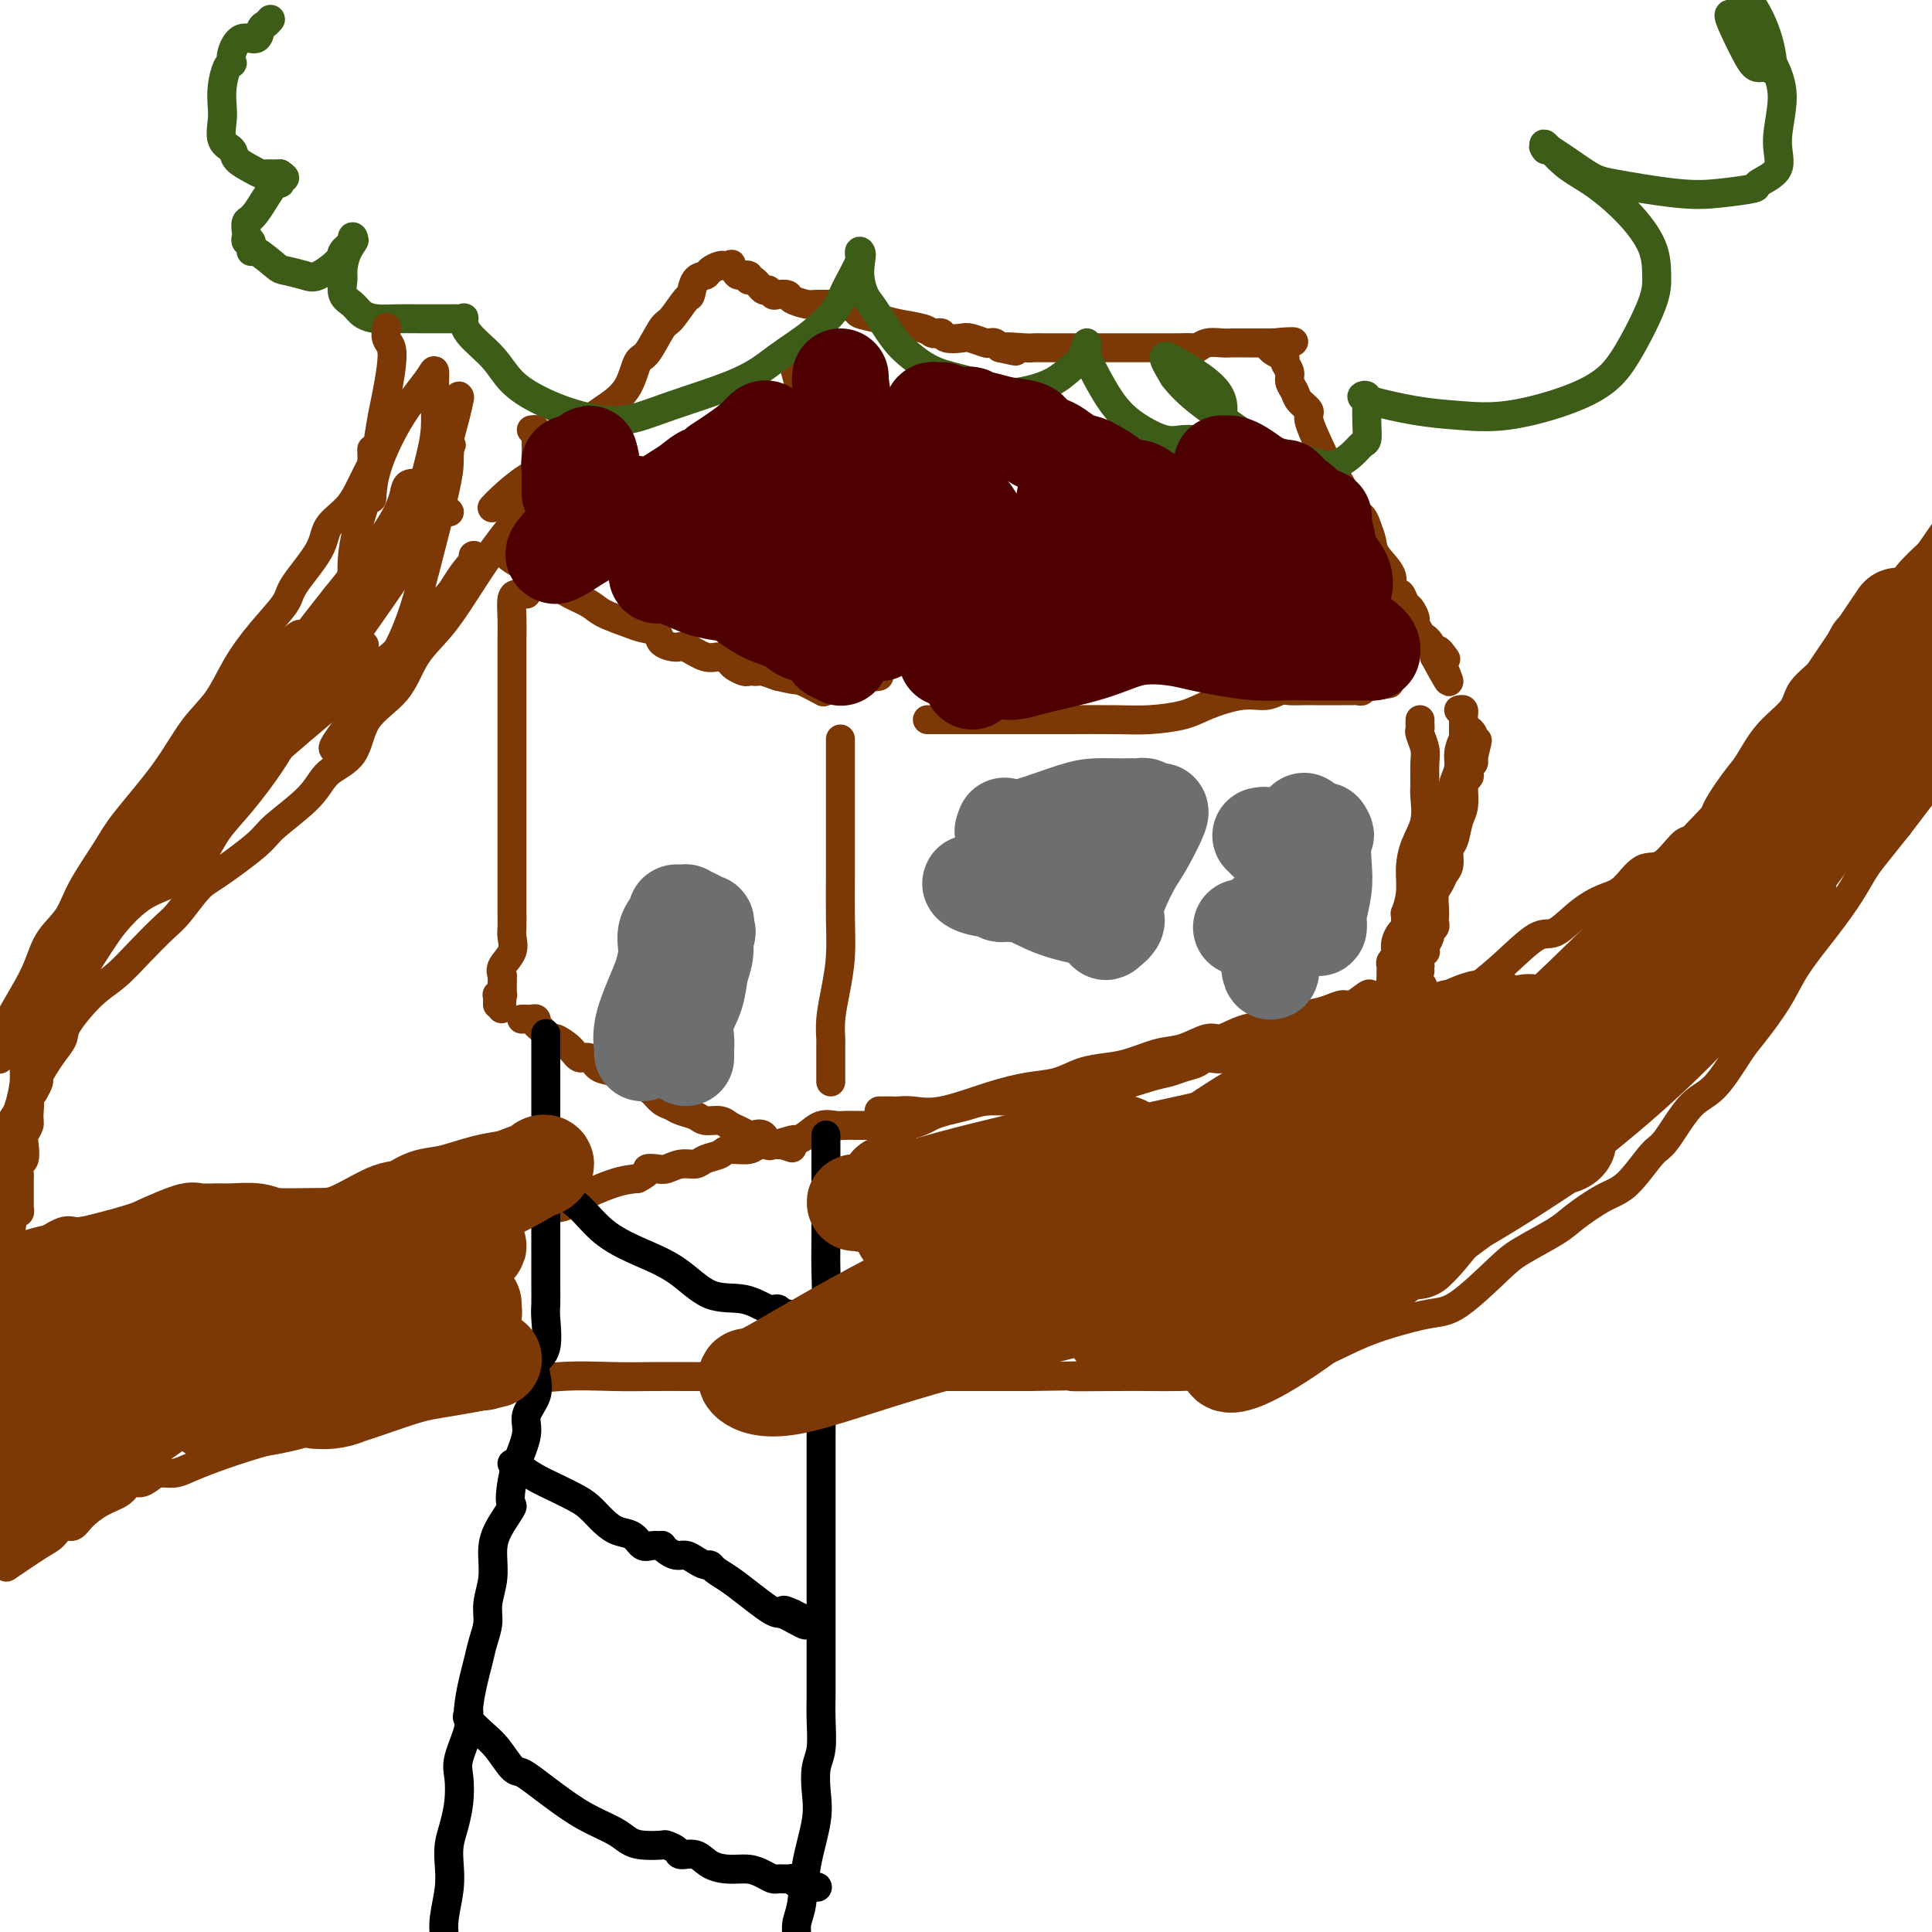 <svg viewBox='0 0 400 400' version='1.1' xmlns='http://www.w3.org/2000/svg' xmlns:xlink='http://www.w3.org/1999/xlink'><g fill='none' stroke='#7C3805' stroke-width='6' stroke-linecap='round' stroke-linejoin='round'><path d='M102,105c-0.113,0.124 -0.226,0.249 0,0c0.226,-0.249 0.790,-0.870 2,-2c1.210,-1.130 3.066,-2.768 5,-4c1.934,-1.232 3.946,-2.057 6,-4c2.054,-1.943 4.149,-5.003 6,-7c1.851,-1.997 3.459,-2.931 5,-4c1.541,-1.069 3.017,-2.272 4,-4c0.983,-1.728 1.475,-3.980 2,-5c0.525,-1.020 1.082,-0.806 2,-2c0.918,-1.194 2.195,-3.794 3,-5c0.805,-1.206 1.137,-1.016 2,-2c0.863,-0.984 2.258,-3.142 3,-4c0.742,-0.858 0.833,-0.416 1,-1c0.167,-0.584 0.412,-2.195 1,-3c0.588,-0.805 1.519,-0.804 2,-1c0.481,-0.196 0.510,-0.589 1,-1c0.490,-0.411 1.440,-0.842 2,-1c0.560,-0.158 0.732,-0.045 1,0c0.268,0.045 0.634,0.023 1,0'/><path d='M151,55c1.030,-0.507 0.104,-0.275 0,0c-0.104,0.275 0.615,0.593 1,1c0.385,0.407 0.436,0.901 1,1c0.564,0.099 1.643,-0.199 2,0c0.357,0.199 -0.006,0.894 0,1c0.006,0.106 0.382,-0.378 1,0c0.618,0.378 1.479,1.617 2,2c0.521,0.383 0.701,-0.091 1,0c0.299,0.091 0.717,0.746 1,1c0.283,0.254 0.429,0.106 1,0c0.571,-0.106 1.565,-0.172 2,0c0.435,0.172 0.310,0.581 1,1c0.690,0.419 2.196,0.847 3,1c0.804,0.153 0.906,0.030 2,0c1.094,-0.030 3.181,0.033 4,0c0.819,-0.033 0.370,-0.164 1,0c0.630,0.164 2.340,0.621 3,1c0.660,0.379 0.271,0.680 1,1c0.729,0.320 2.576,0.660 4,1c1.424,0.340 2.423,0.678 4,1c1.577,0.322 3.730,0.626 5,1c1.270,0.374 1.657,0.819 2,1c0.343,0.181 0.643,0.100 1,0c0.357,-0.100 0.772,-0.219 1,0c0.228,0.219 0.271,0.777 1,1c0.729,0.223 2.146,0.112 3,0c0.854,-0.112 1.146,-0.223 2,0c0.854,0.223 2.270,0.781 3,1c0.730,0.219 0.773,0.097 1,0c0.227,-0.097 0.636,-0.171 1,0c0.364,0.171 0.682,0.585 1,1'/><path d='M207,72c6.197,1.392 1.690,0.373 1,0c-0.690,-0.373 2.437,-0.100 4,0c1.563,0.100 1.562,0.027 2,0c0.438,-0.027 1.316,-0.007 2,0c0.684,0.007 1.176,0.002 2,0c0.824,-0.002 1.982,-0.001 3,0c1.018,0.001 1.898,0.000 3,0c1.102,-0.000 2.427,-0.000 4,0c1.573,0.000 3.396,0.000 5,0c1.604,-0.000 2.991,-0.000 4,0c1.009,0.000 1.642,0.001 3,0c1.358,-0.001 3.440,-0.004 4,0c0.560,0.004 -0.404,0.015 0,0c0.404,-0.015 2.176,-0.057 3,0c0.824,0.057 0.700,0.211 1,0c0.300,-0.211 1.024,-0.789 2,-1c0.976,-0.211 2.203,-0.057 3,0c0.797,0.057 1.166,0.015 2,0c0.834,-0.015 2.135,-0.004 3,0c0.865,0.004 1.294,0.001 2,0c0.706,-0.001 1.690,-0.000 2,0c0.310,0.000 -0.054,0.000 0,0c0.054,-0.000 0.527,-0.000 1,0'/><path d='M263,71c8.923,-0.262 3.232,-0.418 1,0c-2.232,0.418 -1.005,1.410 0,2c1.005,0.590 1.789,0.777 2,1c0.211,0.223 -0.152,0.482 0,1c0.152,0.518 0.819,1.294 1,2c0.181,0.706 -0.125,1.341 0,2c0.125,0.659 0.681,1.341 1,2c0.319,0.659 0.402,1.294 1,2c0.598,0.706 1.711,1.483 2,2c0.289,0.517 -0.246,0.775 0,2c0.246,1.225 1.274,3.416 2,5c0.726,1.584 1.150,2.559 2,4c0.850,1.441 2.126,3.348 3,5c0.874,1.652 1.345,3.049 2,4c0.655,0.951 1.493,1.454 2,2c0.507,0.546 0.681,1.133 1,2c0.319,0.867 0.782,2.012 1,3c0.218,0.988 0.191,1.818 1,3c0.809,1.182 2.454,2.716 3,4c0.546,1.284 -0.009,2.318 0,3c0.009,0.682 0.581,1.013 1,1c0.419,-0.013 0.686,-0.369 1,0c0.314,0.369 0.676,1.465 1,2c0.324,0.535 0.612,0.511 1,1c0.388,0.489 0.877,1.492 1,2c0.123,0.508 -0.121,0.521 0,1c0.121,0.479 0.607,1.424 1,2c0.393,0.576 0.693,0.783 1,1c0.307,0.217 0.621,0.443 1,1c0.379,0.557 0.823,1.445 1,2c0.177,0.555 0.089,0.778 0,1'/><path d='M297,136c5.429,10.060 2.000,2.708 1,0c-1.000,-2.708 0.429,-0.774 1,0c0.571,0.774 0.286,0.387 0,0'/><path d='M105,114c-0.238,0.244 -0.477,0.488 0,1c0.477,0.512 1.668,1.292 3,2c1.332,0.708 2.805,1.344 4,2c1.195,0.656 2.113,1.331 3,2c0.887,0.669 1.745,1.331 3,2c1.255,0.669 2.908,1.344 4,2c1.092,0.656 1.625,1.292 3,2c1.375,0.708 3.594,1.486 5,2c1.406,0.514 1.999,0.763 3,1c1.001,0.237 2.410,0.464 3,1c0.590,0.536 0.360,1.383 1,2c0.640,0.617 2.150,1.006 3,1c0.850,-0.006 1.039,-0.405 2,0c0.961,0.405 2.695,1.615 4,2c1.305,0.385 2.181,-0.054 3,0c0.819,0.054 1.581,0.603 2,1c0.419,0.397 0.494,0.642 1,1c0.506,0.358 1.444,0.827 2,1c0.556,0.173 0.732,0.049 1,0c0.268,-0.049 0.629,-0.023 1,0c0.371,0.023 0.754,0.045 1,0c0.246,-0.045 0.356,-0.156 1,0c0.644,0.156 1.822,0.578 3,1'/><path d='M161,140c4.143,1.036 4.000,0.625 5,1c1.000,0.375 3.143,1.536 4,2c0.857,0.464 0.429,0.232 0,0'/><path d='M164,72c0.016,0.377 0.031,0.754 0,1c-0.031,0.246 -0.109,0.359 0,1c0.109,0.641 0.404,1.808 1,4c0.596,2.192 1.492,5.410 2,8c0.508,2.590 0.626,4.554 1,7c0.374,2.446 1.003,5.375 2,8c0.997,2.625 2.361,4.948 3,7c0.639,2.052 0.552,3.834 1,6c0.448,2.166 1.430,4.717 2,7c0.570,2.283 0.727,4.299 1,6c0.273,1.701 0.662,3.086 1,4c0.338,0.914 0.627,1.358 1,2c0.373,0.642 0.831,1.483 1,2c0.169,0.517 0.049,0.712 0,1c-0.049,0.288 -0.028,0.669 0,1c0.028,0.331 0.064,0.610 0,1c-0.064,0.390 -0.227,0.889 0,1c0.227,0.111 0.844,-0.166 1,0c0.156,0.166 -0.150,0.775 0,1c0.150,0.225 0.757,0.064 1,0c0.243,-0.064 0.121,-0.032 0,0'/><path d='M174,153c-0.000,0.309 -0.000,0.617 0,1c0.000,0.383 0.000,0.840 0,2c-0.000,1.160 -0.000,3.024 0,5c0.000,1.976 0.001,4.063 0,6c-0.001,1.937 -0.003,3.724 0,6c0.003,2.276 0.011,5.042 0,8c-0.011,2.958 -0.041,6.110 0,9c0.041,2.890 0.155,5.519 0,8c-0.155,2.481 -0.577,4.815 -1,7c-0.423,2.185 -0.845,4.222 -1,6c-0.155,1.778 -0.041,3.299 0,4c0.041,0.701 0.011,0.583 0,1c-0.011,0.417 -0.003,1.368 0,2c0.003,0.632 0.001,0.947 0,1c-0.001,0.053 -0.000,-0.154 0,0c0.000,0.154 0.000,0.668 0,1c-0.000,0.332 -0.000,0.481 0,1c0.000,0.519 0.000,1.409 0,2c-0.000,0.591 -0.000,0.883 0,1c0.000,0.117 0.000,0.058 0,0'/><path d='M109,123c-0.340,0.005 -0.679,0.009 -1,0c-0.321,-0.009 -0.622,-0.033 -1,0c-0.378,0.033 -0.833,0.123 -1,1c-0.167,0.877 -0.045,2.542 0,4c0.045,1.458 0.012,2.711 0,4c-0.012,1.289 -0.003,2.616 0,4c0.003,1.384 0.001,2.824 0,4c-0.001,1.176 -0.000,2.087 0,3c0.000,0.913 0.000,1.829 0,3c-0.000,1.171 -0.000,2.597 0,3c0.000,0.403 0.000,-0.217 0,0c-0.000,0.217 -0.000,1.270 0,2c0.000,0.730 0.000,1.136 0,2c-0.000,0.864 -0.000,2.187 0,3c0.000,0.813 -0.000,1.115 0,2c0.000,0.885 0.000,2.354 0,4c-0.000,1.646 -0.000,3.468 0,5c0.000,1.532 0.000,2.775 0,4c-0.000,1.225 -0.000,2.431 0,4c0.000,1.569 0.000,3.502 0,5c-0.000,1.498 -0.001,2.560 0,4c0.001,1.440 0.002,3.256 0,4c-0.002,0.744 -0.008,0.415 0,1c0.008,0.585 0.030,2.082 0,3c-0.030,0.918 -0.111,1.256 0,2c0.111,0.744 0.415,1.893 0,3c-0.415,1.107 -1.547,2.174 -2,3c-0.453,0.826 -0.226,1.413 0,2'/><path d='M104,202c-0.305,12.475 -0.068,4.662 0,2c0.068,-2.662 -0.034,-0.175 0,1c0.034,1.175 0.205,1.036 0,1c-0.205,-0.036 -0.787,0.029 -1,0c-0.213,-0.029 -0.057,-0.152 0,0c0.057,0.152 0.015,0.579 0,1c-0.015,0.421 -0.004,0.834 0,1c0.004,0.166 0.002,0.083 0,0'/><path d='M108,211c0.341,-0.007 0.682,-0.014 1,0c0.318,0.014 0.614,0.050 1,0c0.386,-0.050 0.861,-0.187 1,0c0.139,0.187 -0.058,0.696 0,1c0.058,0.304 0.372,0.401 1,1c0.628,0.599 1.572,1.700 2,2c0.428,0.300 0.340,-0.200 1,0c0.660,0.200 2.067,1.099 3,2c0.933,0.901 1.394,1.803 2,2c0.606,0.197 1.359,-0.312 2,0c0.641,0.312 1.169,1.445 2,2c0.831,0.555 1.966,0.534 3,1c1.034,0.466 1.968,1.420 3,2c1.032,0.580 2.162,0.785 3,1c0.838,0.215 1.383,0.438 2,1c0.617,0.562 1.305,1.461 2,2c0.695,0.539 1.397,0.718 2,1c0.603,0.282 1.106,0.667 2,1c0.894,0.333 2.179,0.614 3,1c0.821,0.386 1.180,0.878 2,1c0.820,0.122 2.103,-0.124 3,0c0.897,0.124 1.410,0.620 2,1c0.590,0.380 1.257,0.645 2,1c0.743,0.355 1.561,0.799 2,1c0.439,0.201 0.499,0.159 1,0c0.501,-0.159 1.444,-0.435 2,0c0.556,0.435 0.726,1.580 1,2c0.274,0.420 0.651,0.113 1,0c0.349,-0.113 0.671,-0.032 1,0c0.329,0.032 0.664,0.016 1,0'/><path d='M162,237c3.500,1.167 1.750,0.583 0,0'/><path d='M182,230c0.336,-0.000 0.672,-0.001 1,0c0.328,0.001 0.648,0.003 1,0c0.352,-0.003 0.734,-0.010 1,0c0.266,0.010 0.415,0.038 1,0c0.585,-0.038 1.608,-0.142 3,0c1.392,0.142 3.155,0.529 6,0c2.845,-0.529 6.774,-1.973 10,-3c3.226,-1.027 5.750,-1.636 8,-2c2.250,-0.364 4.226,-0.483 6,-1c1.774,-0.517 3.348,-1.433 5,-2c1.652,-0.567 3.384,-0.787 5,-1c1.616,-0.213 3.117,-0.419 5,-1c1.883,-0.581 4.150,-1.535 6,-2c1.850,-0.465 3.284,-0.439 5,-1c1.716,-0.561 3.713,-1.708 5,-2c1.287,-0.292 1.863,0.273 3,0c1.137,-0.273 2.835,-1.382 5,-2c2.165,-0.618 4.797,-0.744 6,-1c1.203,-0.256 0.978,-0.641 2,-1c1.022,-0.359 3.290,-0.692 5,-1c1.710,-0.308 2.863,-0.590 4,-1c1.137,-0.410 2.259,-0.947 3,-1c0.741,-0.053 1.102,0.378 2,0c0.898,-0.378 2.334,-1.565 3,-2c0.666,-0.435 0.564,-0.117 1,0c0.436,0.117 1.410,0.033 2,0c0.590,-0.033 0.795,-0.017 1,0'/><path d='M287,206c14.415,-3.729 4.451,-1.051 1,0c-3.451,1.051 -0.391,0.475 1,0c1.391,-0.475 1.112,-0.850 1,-1c-0.112,-0.150 -0.056,-0.075 0,0'/><path d='M192,149c0.306,0.000 0.612,0.000 1,0c0.388,-0.000 0.857,-0.000 1,0c0.143,0.000 -0.039,0.000 1,0c1.039,-0.000 3.298,-0.000 5,0c1.702,0.000 2.847,0.001 5,0c2.153,-0.001 5.314,-0.002 8,0c2.686,0.002 4.897,0.009 8,0c3.103,-0.009 7.098,-0.035 10,0c2.902,0.035 4.709,0.130 7,0c2.291,-0.130 5.065,-0.483 7,-1c1.935,-0.517 3.031,-1.196 5,-2c1.969,-0.804 4.811,-1.732 7,-2c2.189,-0.268 3.727,0.124 5,0c1.273,-0.124 2.283,-0.765 3,-1c0.717,-0.235 1.141,-0.063 2,0c0.859,0.063 2.152,0.017 3,0c0.848,-0.017 1.249,-0.004 2,0c0.751,0.004 1.850,0.001 3,0c1.150,-0.001 2.351,0.001 3,0c0.649,-0.001 0.748,-0.004 1,0c0.252,0.004 0.659,0.015 1,0c0.341,-0.015 0.616,-0.057 1,0c0.384,0.057 0.876,0.211 1,0c0.124,-0.211 -0.120,-0.788 0,-1c0.120,-0.212 0.606,-0.061 1,0c0.394,0.061 0.697,0.030 1,0'/><path d='M284,142c7.132,-1.022 1.963,-0.078 0,0c-1.963,0.078 -0.721,-0.710 0,-1c0.721,-0.290 0.920,-0.083 1,0c0.080,0.083 0.040,0.041 0,0'/><path d='M294,149c-0.008,0.320 -0.016,0.640 0,1c0.016,0.360 0.057,0.761 0,1c-0.057,0.239 -0.212,0.316 0,1c0.212,0.684 0.791,1.974 1,3c0.209,1.026 0.050,1.789 0,3c-0.050,1.211 0.011,2.872 0,4c-0.011,1.128 -0.093,1.725 0,3c0.093,1.275 0.361,3.229 0,5c-0.361,1.771 -1.351,3.359 -2,5c-0.649,1.641 -0.959,3.336 -1,5c-0.041,1.664 0.186,3.296 0,5c-0.186,1.704 -0.785,3.478 -1,4c-0.215,0.522 -0.047,-0.208 0,0c0.047,0.208 -0.026,1.355 0,2c0.026,0.645 0.152,0.789 0,1c-0.152,0.211 -0.580,0.490 -1,1c-0.420,0.510 -0.830,1.250 -1,2c-0.170,0.750 -0.098,1.510 0,2c0.098,0.490 0.222,0.710 0,1c-0.222,0.290 -0.792,0.651 -1,1c-0.208,0.349 -0.056,0.685 0,1c0.056,0.315 0.015,0.610 0,1c-0.015,0.390 -0.004,0.874 0,1c0.004,0.126 0.001,-0.107 0,0c-0.001,0.107 -0.001,0.553 0,1'/><path d='M288,203c-1.083,5.274 -0.292,1.958 0,1c0.292,-0.958 0.083,0.440 0,1c-0.083,0.560 -0.042,0.280 0,0'/><path d='M302,147c0.423,-0.111 0.845,-0.222 1,0c0.155,0.222 0.042,0.776 0,1c-0.042,0.224 -0.011,0.117 0,1c0.011,0.883 0.004,2.758 0,4c-0.004,1.242 -0.004,1.853 0,3c0.004,1.147 0.012,2.829 0,4c-0.012,1.171 -0.046,1.832 0,3c0.046,1.168 0.171,2.845 0,4c-0.171,1.155 -0.637,1.790 -1,3c-0.363,1.210 -0.622,2.996 -1,4c-0.378,1.004 -0.876,1.227 -1,2c-0.124,0.773 0.124,2.098 0,3c-0.124,0.902 -0.622,1.383 -1,2c-0.378,0.617 -0.638,1.370 -1,2c-0.362,0.630 -0.828,1.139 -1,2c-0.172,0.861 -0.050,2.076 0,3c0.050,0.924 0.029,1.556 0,2c-0.029,0.444 -0.064,0.700 0,1c0.064,0.300 0.227,0.644 0,1c-0.227,0.356 -0.844,0.722 -1,1c-0.156,0.278 0.151,0.466 0,1c-0.151,0.534 -0.758,1.414 -1,2c-0.242,0.586 -0.117,0.878 0,1c0.117,0.122 0.228,0.074 0,0c-0.228,-0.074 -0.793,-0.175 -1,0c-0.207,0.175 -0.056,0.624 0,1c0.056,0.376 0.016,0.679 0,1c-0.016,0.321 -0.008,0.661 0,1'/><path d='M294,200c-1.332,5.269 -0.162,1.943 0,1c0.162,-0.943 -0.686,0.499 -1,1c-0.314,0.501 -0.095,0.061 0,0c0.095,-0.061 0.067,0.258 0,0c-0.067,-0.258 -0.174,-1.094 0,-2c0.174,-0.906 0.627,-1.881 1,-3c0.373,-1.119 0.664,-2.383 1,-4c0.336,-1.617 0.716,-3.588 1,-5c0.284,-1.412 0.471,-2.265 1,-4c0.529,-1.735 1.399,-4.351 2,-6c0.601,-1.649 0.931,-2.330 1,-3c0.069,-0.670 -0.125,-1.328 0,-2c0.125,-0.672 0.569,-1.359 1,-2c0.431,-0.641 0.848,-1.237 1,-2c0.152,-0.763 0.039,-1.695 0,-2c-0.039,-0.305 -0.003,0.016 0,0c0.003,-0.016 -0.027,-0.370 0,-1c0.027,-0.630 0.111,-1.535 0,-2c-0.111,-0.465 -0.418,-0.488 0,-1c0.418,-0.512 1.562,-1.513 2,-2c0.438,-0.487 0.169,-0.460 0,-1c-0.169,-0.540 -0.238,-1.645 0,-2c0.238,-0.355 0.782,0.042 1,0c0.218,-0.042 0.109,-0.521 0,-1'/><path d='M305,157c1.702,-6.830 0.456,-2.404 0,-1c-0.456,1.404 -0.121,-0.215 0,-1c0.121,-0.785 0.028,-0.737 0,-1c-0.028,-0.263 0.007,-0.838 0,-1c-0.007,-0.162 -0.057,0.087 0,0c0.057,-0.087 0.222,-0.512 0,-1c-0.222,-0.488 -0.829,-1.040 -1,-1c-0.171,0.040 0.094,0.672 0,1c-0.094,0.328 -0.548,0.353 -1,1c-0.452,0.647 -0.904,1.918 -1,3c-0.096,1.082 0.163,1.977 0,3c-0.163,1.023 -0.748,2.176 -1,3c-0.252,0.824 -0.172,1.320 0,2c0.172,0.680 0.434,1.543 0,2c-0.434,0.457 -1.565,0.506 -2,1c-0.435,0.494 -0.173,1.431 0,2c0.173,0.569 0.257,0.769 0,1c-0.257,0.231 -0.854,0.495 -1,1c-0.146,0.505 0.158,1.253 0,2c-0.158,0.747 -0.777,1.493 -1,2c-0.223,0.507 -0.049,0.775 0,1c0.049,0.225 -0.025,0.407 0,1c0.025,0.593 0.150,1.598 0,2c-0.150,0.402 -0.575,0.201 -1,0'/><path d='M296,179c-1.333,4.667 -0.667,2.333 0,0'/></g>
<g fill='none' stroke='#3D5C18' stroke-width='6' stroke-linecap='round' stroke-linejoin='round'><path d='M56,4c-0.320,0.375 -0.639,0.751 -1,1c-0.361,0.249 -0.762,0.372 -1,1c-0.238,0.628 -0.312,1.762 -1,2c-0.688,0.238 -1.991,-0.419 -3,0c-1.009,0.419 -1.724,1.914 -2,3c-0.276,1.086 -0.113,1.764 0,2c0.113,0.236 0.174,0.029 0,0c-0.174,-0.029 -0.585,0.121 -1,1c-0.415,0.879 -0.836,2.486 -1,4c-0.164,1.514 -0.071,2.933 0,4c0.071,1.067 0.120,1.781 0,3c-0.120,1.219 -0.407,2.943 0,4c0.407,1.057 1.510,1.446 2,2c0.490,0.554 0.369,1.273 1,2c0.631,0.727 2.015,1.463 3,2c0.985,0.537 1.570,0.876 2,1c0.430,0.124 0.707,0.033 1,0c0.293,-0.033 0.604,-0.009 1,0c0.396,0.009 0.876,0.002 1,0c0.124,-0.002 -0.107,-0.001 0,0c0.107,0.001 0.554,0.000 1,0'/><path d='M58,36c1.855,1.224 0.493,0.785 0,1c-0.493,0.215 -0.118,1.084 0,1c0.118,-0.084 -0.021,-1.120 -1,0c-0.979,1.120 -2.799,4.395 -4,6c-1.201,1.605 -1.782,1.538 -2,2c-0.218,0.462 -0.072,1.453 0,2c0.072,0.547 0.072,0.652 0,1c-0.072,0.348 -0.216,0.941 0,1c0.216,0.059 0.790,-0.416 1,0c0.210,0.416 0.055,1.722 0,2c-0.055,0.278 -0.011,-0.473 1,0c1.011,0.473 2.989,2.170 4,3c1.011,0.830 1.053,0.795 2,1c0.947,0.205 2.797,0.651 4,1c1.203,0.349 1.758,0.601 3,0c1.242,-0.601 3.170,-2.053 4,-3c0.830,-0.947 0.563,-1.388 1,-2c0.437,-0.612 1.579,-1.396 2,-2c0.421,-0.604 0.120,-1.030 0,-1c-0.120,0.030 -0.060,0.515 0,1'/><path d='M73,50c0.919,-0.851 -0.284,0.520 -1,2c-0.716,1.480 -0.947,3.069 -1,4c-0.053,0.931 0.071,1.206 0,2c-0.071,0.794 -0.337,2.108 0,3c0.337,0.892 1.277,1.363 2,2c0.723,0.637 1.230,1.439 2,2c0.770,0.561 1.803,0.882 3,1c1.197,0.118 2.559,0.032 4,0c1.441,-0.032 2.961,-0.011 5,0c2.039,0.011 4.599,0.010 6,0c1.401,-0.010 1.645,-0.030 2,0c0.355,0.030 0.820,0.111 1,0c0.180,-0.111 0.075,-0.413 0,0c-0.075,0.413 -0.120,1.542 1,3c1.120,1.458 3.406,3.244 5,5c1.594,1.756 2.498,3.482 4,5c1.502,1.518 3.604,2.826 6,4c2.396,1.174 5.086,2.212 8,3c2.914,0.788 6.053,1.325 9,1c2.947,-0.325 5.704,-1.511 10,-3c4.296,-1.489 10.133,-3.280 14,-5c3.867,-1.720 5.766,-3.367 8,-5c2.234,-1.633 4.805,-3.251 7,-5c2.195,-1.749 4.014,-3.629 5,-5c0.986,-1.371 1.141,-2.233 2,-4c0.859,-1.767 2.424,-4.437 3,-6c0.576,-1.563 0.165,-2.018 0,-2c-0.165,0.018 -0.082,0.509 0,1'/><path d='M178,53c0.731,-1.299 0.060,0.953 0,3c-0.060,2.047 0.491,3.889 1,5c0.509,1.111 0.977,1.490 2,3c1.023,1.510 2.601,4.149 4,6c1.399,1.851 2.620,2.914 4,4c1.380,1.086 2.921,2.195 5,3c2.079,0.805 4.696,1.305 7,2c2.304,0.695 4.294,1.583 6,2c1.706,0.417 3.126,0.361 5,0c1.874,-0.361 4.201,-1.029 6,-2c1.799,-0.971 3.071,-2.244 4,-3c0.929,-0.756 1.514,-0.993 2,-2c0.486,-1.007 0.872,-2.783 1,-3c0.128,-0.217 -0.003,1.126 0,2c0.003,0.874 0.138,1.278 1,3c0.862,1.722 2.450,4.763 4,7c1.550,2.237 3.063,3.670 5,5c1.937,1.330 4.298,2.559 6,3c1.702,0.441 2.745,0.096 4,0c1.255,-0.096 2.722,0.058 4,0c1.278,-0.058 2.365,-0.326 3,-1c0.635,-0.674 0.816,-1.753 1,-3c0.184,-1.247 0.370,-2.663 0,-4c-0.370,-1.337 -1.295,-2.595 -3,-4c-1.705,-1.405 -4.190,-2.955 -6,-4c-1.810,-1.045 -2.946,-1.584 -3,-1c-0.054,0.584 0.973,2.292 2,4'/><path d='M243,78c1.100,1.506 2.850,3.272 5,5c2.150,1.728 4.700,3.417 7,5c2.300,1.583 4.349,3.060 6,4c1.651,0.940 2.904,1.345 5,2c2.096,0.655 5.035,1.561 7,2c1.965,0.439 2.957,0.411 4,0c1.043,-0.411 2.135,-1.205 3,-2c0.865,-0.795 1.501,-1.590 2,-2c0.499,-0.410 0.862,-0.436 1,-1c0.138,-0.564 0.051,-1.666 0,-3c-0.051,-1.334 -0.068,-2.901 0,-4c0.068,-1.099 0.219,-1.731 0,-2c-0.219,-0.269 -0.809,-0.175 -1,0c-0.191,0.175 0.018,0.431 2,1c1.982,0.569 5.737,1.451 9,2c3.263,0.549 6.033,0.764 9,1c2.967,0.236 6.129,0.493 10,0c3.871,-0.493 8.449,-1.736 12,-3c3.551,-1.264 6.076,-2.548 8,-4c1.924,-1.452 3.249,-3.072 5,-6c1.751,-2.928 3.930,-7.165 5,-10c1.070,-2.835 1.032,-4.269 1,-6c-0.032,-1.731 -0.058,-3.758 -1,-6c-0.942,-2.242 -2.799,-4.700 -5,-7c-2.201,-2.300 -4.745,-4.441 -7,-6c-2.255,-1.559 -4.223,-2.535 -6,-4c-1.777,-1.465 -3.365,-3.419 -4,-4c-0.635,-0.581 -0.318,0.209 0,1'/><path d='M320,31c-2.062,-2.339 3.782,1.815 7,4c3.218,2.185 3.811,2.402 7,3c3.189,0.598 8.975,1.579 13,2c4.025,0.421 6.289,0.284 9,0c2.711,-0.284 5.870,-0.713 7,-1c1.130,-0.287 0.231,-0.431 1,-1c0.769,-0.569 3.207,-1.561 4,-3c0.793,-1.439 -0.060,-3.324 0,-6c0.060,-2.676 1.031,-6.144 1,-9c-0.031,-2.856 -1.065,-5.099 -2,-7c-0.935,-1.901 -1.772,-3.459 -3,-5c-1.228,-1.541 -2.849,-3.064 -4,-4c-1.151,-0.936 -1.833,-1.285 -2,-1c-0.167,0.285 0.180,1.205 1,3c0.820,1.795 2.114,4.465 3,6c0.886,1.535 1.366,1.934 2,2c0.634,0.066 1.424,-0.200 2,0c0.576,0.200 0.938,0.868 1,0c0.062,-0.868 -0.176,-3.272 -1,-6c-0.824,-2.728 -2.236,-5.779 -4,-8c-1.764,-2.221 -3.882,-3.610 -6,-5'/></g>
<g fill='none' stroke='#7C3805' stroke-width='6' stroke-linecap='round' stroke-linejoin='round'><path d='M80,68c0.029,-0.187 0.057,-0.375 0,0c-0.057,0.375 -0.200,1.311 0,2c0.200,0.689 0.744,1.129 1,2c0.256,0.871 0.224,2.171 0,4c-0.224,1.829 -0.640,4.186 -1,6c-0.360,1.814 -0.664,3.087 -1,5c-0.336,1.913 -0.703,4.468 -1,6c-0.297,1.532 -0.523,2.041 -1,3c-0.477,0.959 -1.203,2.368 -2,4c-0.797,1.632 -1.663,3.488 -3,5c-1.337,1.512 -3.143,2.681 -4,4c-0.857,1.319 -0.763,2.787 -2,5c-1.237,2.213 -3.803,5.172 -5,7c-1.197,1.828 -1.025,2.526 -2,4c-0.975,1.474 -3.096,3.722 -5,6c-1.904,2.278 -3.592,4.584 -5,7c-1.408,2.416 -2.538,4.943 -4,7c-1.462,2.057 -3.256,3.644 -5,6c-1.744,2.356 -3.438,5.480 -6,9c-2.562,3.520 -5.992,7.437 -8,10c-2.008,2.563 -2.593,3.773 -4,6c-1.407,2.227 -3.635,5.471 -5,8c-1.365,2.529 -1.869,4.343 -3,6c-1.131,1.657 -2.891,3.155 -4,5c-1.109,1.845 -1.568,4.035 -3,7c-1.432,2.965 -3.838,6.704 -5,9c-1.162,2.296 -1.081,3.148 -1,4'/><path d='M1,215c-3.476,6.655 -1.667,3.792 -1,3c0.667,-0.792 0.190,0.488 0,1c-0.190,0.512 -0.095,0.256 0,0'/><path d='M110,89c0.422,-0.066 0.845,-0.132 1,0c0.155,0.132 0.043,0.463 0,1c-0.043,0.537 -0.018,1.281 0,2c0.018,0.719 0.030,1.413 0,2c-0.030,0.587 -0.100,1.068 0,2c0.100,0.932 0.370,2.317 0,4c-0.370,1.683 -1.380,3.665 -3,6c-1.620,2.335 -3.851,5.022 -6,8c-2.149,2.978 -4.214,6.246 -6,9c-1.786,2.754 -3.291,4.992 -5,7c-1.709,2.008 -3.623,3.786 -5,6c-1.377,2.214 -2.216,4.866 -4,7c-1.784,2.134 -4.513,3.751 -6,6c-1.487,2.249 -1.733,5.130 -3,7c-1.267,1.870 -3.554,2.728 -5,4c-1.446,1.272 -2.052,2.957 -4,5c-1.948,2.043 -5.239,4.445 -7,6c-1.761,1.555 -1.992,2.263 -4,4c-2.008,1.737 -5.793,4.504 -8,6c-2.207,1.496 -2.837,1.720 -4,3c-1.163,1.280 -2.858,3.617 -4,5c-1.142,1.383 -1.732,1.813 -3,3c-1.268,1.187 -3.214,3.132 -5,5c-1.786,1.868 -3.413,3.658 -5,5c-1.587,1.342 -3.136,2.236 -5,4c-1.864,1.764 -4.045,4.399 -5,6c-0.955,1.601 -0.686,2.168 -1,3c-0.314,0.832 -1.211,1.927 -2,3c-0.789,1.073 -1.469,2.123 -2,3c-0.531,0.877 -0.912,1.582 -1,2c-0.088,0.418 0.118,0.548 0,1c-0.118,0.452 -0.559,1.226 -1,2'/><path d='M7,226c-2.079,3.390 -1.275,1.866 -1,2c0.275,0.134 0.022,1.928 0,3c-0.022,1.072 0.186,1.424 0,2c-0.186,0.576 -0.768,1.377 -1,2c-0.232,0.623 -0.115,1.069 0,2c0.115,0.931 0.227,2.347 0,3c-0.227,0.653 -0.793,0.542 -1,1c-0.207,0.458 -0.056,1.485 0,2c0.056,0.515 0.015,0.519 0,1c-0.015,0.481 -0.004,1.439 0,2c0.004,0.561 0.001,0.723 0,1c-0.001,0.277 0.001,0.668 0,1c-0.001,0.332 -0.003,0.607 0,1c0.003,0.393 0.012,0.906 0,1c-0.012,0.094 -0.045,-0.231 0,0c0.045,0.231 0.170,1.017 0,1c-0.170,-0.017 -0.633,-0.837 -1,0c-0.367,0.837 -0.637,3.332 -1,5c-0.363,1.668 -0.819,2.509 -1,3c-0.181,0.491 -0.087,0.632 0,1c0.087,0.368 0.168,0.962 0,1c-0.168,0.038 -0.584,-0.481 -1,-1'/><path d='M0,260c-1.063,4.437 -0.220,-1.470 0,-5c0.220,-3.530 -0.184,-4.681 0,-7c0.184,-2.319 0.954,-5.804 2,-10c1.046,-4.196 2.367,-9.102 4,-14c1.633,-4.898 3.579,-9.790 7,-16c3.421,-6.210 8.317,-13.740 12,-19c3.683,-5.260 6.153,-8.249 8,-11c1.847,-2.751 3.070,-5.263 4,-7c0.930,-1.737 1.567,-2.699 2,-3c0.433,-0.301 0.661,0.059 1,0c0.339,-0.059 0.788,-0.536 -2,3c-2.788,3.536 -8.814,11.085 -14,17c-5.186,5.915 -9.531,10.196 -13,14c-3.469,3.804 -6.063,7.133 -7,9c-0.937,1.867 -0.219,2.274 0,3c0.219,0.726 -0.061,1.772 0,1c0.061,-0.772 0.462,-3.360 3,-8c2.538,-4.640 7.211,-11.330 12,-18c4.789,-6.670 9.692,-13.319 15,-21c5.308,-7.681 11.019,-16.395 15,-22c3.981,-5.605 6.232,-8.100 8,-10c1.768,-1.900 3.053,-3.204 4,-4c0.947,-0.796 1.556,-1.085 1,0c-0.556,1.085 -2.278,3.542 -4,6'/><path d='M58,138c-1.952,3.461 -5.333,9.114 -9,15c-3.667,5.886 -7.620,12.004 -10,16c-2.380,3.996 -3.187,5.871 -4,7c-0.813,1.129 -1.633,1.514 -2,2c-0.367,0.486 -0.282,1.073 0,1c0.282,-0.073 0.759,-0.806 1,-1c0.241,-0.194 0.245,0.152 2,-3c1.755,-3.152 5.260,-9.803 10,-17c4.740,-7.197 10.713,-14.942 16,-22c5.287,-7.058 9.887,-13.430 13,-18c3.113,-4.570 4.738,-7.339 6,-9c1.262,-1.661 2.160,-2.212 2,-2c-0.160,0.212 -1.377,1.189 -3,4c-1.623,2.811 -3.652,7.455 -7,13c-3.348,5.545 -8.014,11.989 -12,18c-3.986,6.011 -7.293,11.588 -10,16c-2.707,4.412 -4.814,7.658 -6,9c-1.186,1.342 -1.449,0.778 -1,1c0.449,0.222 1.611,1.229 3,0c1.389,-1.229 3.005,-4.693 6,-9c2.995,-4.307 7.370,-9.458 13,-17c5.630,-7.542 12.517,-17.477 17,-24c4.483,-6.523 6.562,-9.635 8,-11c1.438,-1.365 2.233,-0.983 2,-1c-0.233,-0.017 -1.495,-0.433 -4,2c-2.505,2.433 -6.252,7.717 -10,13'/><path d='M79,121c-5.490,6.469 -13.214,15.642 -20,22c-6.786,6.358 -12.635,9.901 -18,14c-5.365,4.099 -10.246,8.755 -13,12c-2.754,3.245 -3.379,5.080 -4,6c-0.621,0.920 -1.236,0.924 -1,1c0.236,0.076 1.323,0.222 2,0c0.677,-0.222 0.943,-0.814 1,-1c0.057,-0.186 -0.096,0.033 2,-2c2.096,-2.033 6.441,-6.319 11,-11c4.559,-4.681 9.331,-9.756 15,-14c5.669,-4.244 12.234,-7.656 16,-10c3.766,-2.344 4.731,-3.619 5,-4c0.269,-0.381 -0.160,0.134 0,0c0.160,-0.134 0.909,-0.916 0,0c-0.909,0.916 -3.477,3.529 -7,8c-3.523,4.471 -8.000,10.801 -13,16c-5.000,5.199 -10.523,9.268 -14,13c-3.477,3.732 -4.909,7.126 -6,9c-1.091,1.874 -1.842,2.229 -2,2c-0.158,-0.229 0.277,-1.042 2,-4c1.723,-2.958 4.735,-8.063 9,-14c4.265,-5.937 9.784,-12.708 15,-20c5.216,-7.292 10.129,-15.106 14,-21c3.871,-5.894 6.700,-9.867 9,-13c2.300,-3.133 4.070,-5.428 5,-7c0.930,-1.572 1.020,-2.423 1,-3c-0.020,-0.577 -0.148,-0.879 0,-1c0.148,-0.121 0.574,-0.060 1,0'/><path d='M89,99c8.680,-13.001 2.382,-4.003 0,-1c-2.382,3.003 -0.846,0.012 0,-1c0.846,-1.012 1.001,-0.046 1,0c-0.001,0.046 -0.158,-0.829 0,-1c0.158,-0.171 0.631,0.363 1,0c0.369,-0.363 0.635,-1.623 1,-2c0.365,-0.377 0.829,0.129 1,0c0.171,-0.129 0.048,-0.894 0,-1c-0.048,-0.106 -0.021,0.447 0,1c0.021,0.553 0.037,1.108 0,2c-0.037,0.892 -0.125,2.123 -1,6c-0.875,3.877 -2.537,10.402 -4,16c-1.463,5.598 -2.729,10.270 -5,15c-2.271,4.730 -5.548,9.517 -8,13c-2.452,3.483 -4.081,5.663 -5,7c-0.919,1.337 -1.129,1.830 -1,2c0.129,0.170 0.598,0.018 1,0c0.402,-0.018 0.737,0.098 1,0c0.263,-0.098 0.454,-0.410 1,-1c0.546,-0.590 1.447,-1.457 3,-4c1.553,-2.543 3.760,-6.762 6,-10c2.240,-3.238 4.514,-5.494 7,-9c2.486,-3.506 5.183,-8.263 7,-11c1.817,-2.737 2.755,-3.455 3,-4c0.245,-0.545 -0.203,-0.916 0,-1c0.203,-0.084 1.058,0.119 -1,3c-2.058,2.881 -7.029,8.441 -12,14'/><path d='M85,132c-4.913,4.877 -10.695,9.070 -19,16c-8.305,6.930 -19.134,16.598 -26,23c-6.866,6.402 -9.767,9.537 -12,12c-2.233,2.463 -3.796,4.255 -5,6c-1.204,1.745 -2.050,3.442 -2,4c0.050,0.558 0.996,-0.024 1,0c0.004,0.024 -0.933,0.656 0,-1c0.933,-1.656 3.736,-5.598 7,-10c3.264,-4.402 6.990,-9.264 11,-15c4.010,-5.736 8.304,-12.345 12,-18c3.696,-5.655 6.793,-10.356 10,-15c3.207,-4.644 6.523,-9.231 8,-11c1.477,-1.769 1.116,-0.722 1,0c-0.116,0.722 0.012,1.117 -2,4c-2.012,2.883 -6.165,8.254 -10,13c-3.835,4.746 -7.354,8.867 -10,13c-2.646,4.133 -4.421,8.279 -5,10c-0.579,1.721 0.038,1.019 0,1c-0.038,-0.019 -0.730,0.646 0,-1c0.730,-1.646 2.881,-5.603 6,-11c3.119,-5.397 7.206,-12.234 13,-20c5.794,-7.766 13.296,-16.462 17,-22c3.704,-5.538 3.611,-7.917 4,-9c0.389,-1.083 1.258,-0.868 2,-1c0.742,-0.132 1.355,-0.609 1,0c-0.355,0.609 -1.677,2.305 -3,4'/><path d='M84,104c-1.100,2.105 -2.349,5.368 -4,8c-1.651,2.632 -3.705,4.632 -5,6c-1.295,1.368 -1.832,2.104 -2,3c-0.168,0.896 0.032,1.953 0,1c-0.032,-0.953 -0.296,-3.917 0,-7c0.296,-3.083 1.151,-6.286 2,-9c0.849,-2.714 1.692,-4.938 2,-7c0.308,-2.062 0.083,-3.961 0,-5c-0.083,-1.039 -0.022,-1.219 0,-1c0.022,0.219 0.006,0.837 0,1c-0.006,0.163 -0.001,-0.129 0,1c0.001,1.129 -0.002,3.679 0,5c0.002,1.321 0.009,1.414 0,2c-0.009,0.586 -0.034,1.664 0,1c0.034,-0.664 0.129,-3.071 1,-6c0.871,-2.929 2.520,-6.380 4,-9c1.480,-2.620 2.791,-4.410 4,-6c1.209,-1.590 2.317,-2.979 3,-4c0.683,-1.021 0.940,-1.674 1,-1c0.060,0.674 -0.077,2.676 0,5c0.077,2.324 0.367,4.972 0,8c-0.367,3.028 -1.391,6.437 -2,9c-0.609,2.563 -0.805,4.282 -1,6'/><path d='M87,105c-0.381,4.173 -0.335,1.104 0,0c0.335,-1.104 0.959,-0.243 1,0c0.041,0.243 -0.501,-0.131 0,-1c0.501,-0.869 2.044,-2.234 3,-5c0.956,-2.766 1.324,-6.935 2,-10c0.676,-3.065 1.660,-5.028 2,-6c0.340,-0.972 0.037,-0.955 0,-1c-0.037,-0.045 0.192,-0.152 0,1c-0.192,1.152 -0.804,3.564 -2,8c-1.196,4.436 -2.976,10.895 -6,17c-3.024,6.105 -7.292,11.857 -12,19c-4.708,7.143 -9.855,15.678 -13,21c-3.145,5.322 -4.287,7.431 -6,10c-1.713,2.569 -3.996,5.598 -6,8c-2.004,2.402 -3.727,4.177 -5,6c-1.273,1.823 -2.095,3.695 -3,5c-0.905,1.305 -1.894,2.044 -3,3c-1.106,0.956 -2.330,2.129 -4,3c-1.670,0.871 -3.784,1.438 -6,3c-2.216,1.562 -4.532,4.117 -6,6c-1.468,1.883 -2.088,3.095 -3,4c-0.912,0.905 -2.117,1.505 -3,3c-0.883,1.495 -1.444,3.885 -2,5c-0.556,1.115 -1.105,0.955 -2,2c-0.895,1.045 -2.134,3.296 -3,5c-0.866,1.704 -1.359,2.860 -2,4c-0.641,1.140 -1.430,2.264 -2,3c-0.570,0.736 -0.923,1.083 -1,2c-0.077,0.917 0.121,2.405 0,4c-0.121,1.595 -0.560,3.298 -1,5'/><path d='M4,229c-0.719,2.270 -1.516,2.445 -2,4c-0.484,1.555 -0.656,4.489 -1,6c-0.344,1.511 -0.862,1.599 -1,2c-0.138,0.401 0.103,1.115 0,2c-0.103,0.885 -0.552,1.943 -1,3'/><path d='M0,263c-0.368,0.160 -0.736,0.320 0,0c0.736,-0.320 2.574,-1.121 4,-2c1.426,-0.879 2.438,-1.834 4,-3c1.562,-1.166 3.675,-2.541 5,-3c1.325,-0.459 1.862,-0.003 3,0c1.138,0.003 2.878,-0.448 5,-1c2.122,-0.552 4.625,-1.206 7,-2c2.375,-0.794 4.621,-1.730 7,-2c2.379,-0.270 4.889,0.124 7,0c2.111,-0.124 3.822,-0.765 5,-1c1.178,-0.235 1.821,-0.063 3,0c1.179,0.063 2.892,0.017 4,0c1.108,-0.017 1.610,-0.005 3,0c1.390,0.005 3.668,0.002 5,0c1.332,-0.002 1.716,-0.001 3,0c1.284,0.001 3.466,0.004 5,0c1.534,-0.004 2.419,-0.015 3,0c0.581,0.015 0.857,0.057 2,0c1.143,-0.057 3.154,-0.211 5,0c1.846,0.211 3.529,0.789 5,1c1.471,0.211 2.731,0.057 4,0c1.269,-0.057 2.547,-0.015 4,0c1.453,0.015 3.081,0.004 4,0c0.919,-0.004 1.129,-0.001 2,0c0.871,0.001 2.404,0.002 3,0c0.596,-0.002 0.256,-0.005 1,0c0.744,0.005 2.572,0.019 4,0c1.428,-0.019 2.457,-0.071 4,0c1.543,0.071 3.599,0.267 5,0c1.401,-0.267 2.146,-0.995 4,-2c1.854,-1.005 4.815,-2.287 7,-3c2.185,-0.713 3.592,-0.856 5,-1'/><path d='M132,244c2.829,-1.377 1.903,-1.818 2,-2c0.097,-0.182 1.218,-0.104 2,0c0.782,0.104 1.225,0.236 2,0c0.775,-0.236 1.882,-0.838 3,-1c1.118,-0.162 2.246,0.115 3,0c0.754,-0.115 1.132,-0.623 2,-1c0.868,-0.377 2.226,-0.622 3,-1c0.774,-0.378 0.964,-0.890 2,-1c1.036,-0.110 2.917,0.181 4,0c1.083,-0.181 1.367,-0.835 2,-1c0.633,-0.165 1.614,0.158 3,0c1.386,-0.158 3.176,-0.799 4,-1c0.824,-0.201 0.682,0.037 1,0c0.318,-0.037 1.097,-0.350 2,-1c0.903,-0.650 1.931,-1.638 3,-2c1.069,-0.362 2.178,-0.097 3,0c0.822,0.097 1.356,0.026 2,0c0.644,-0.026 1.398,-0.007 2,0c0.602,0.007 1.052,0.003 2,0c0.948,-0.003 2.393,-0.004 3,0c0.607,0.004 0.374,0.012 1,0c0.626,-0.012 2.109,-0.045 3,0c0.891,0.045 1.189,0.167 2,0c0.811,-0.167 2.133,-0.623 3,-1c0.867,-0.377 1.277,-0.675 2,-1c0.723,-0.325 1.759,-0.675 3,-1c1.241,-0.325 2.686,-0.623 4,-1c1.314,-0.377 2.497,-0.833 4,-1c1.503,-0.167 3.328,-0.045 5,0c1.672,0.045 3.192,0.013 5,0c1.808,-0.013 3.904,-0.006 6,0'/><path d='M220,228c8.890,-1.195 6.114,-1.682 6,-2c-0.114,-0.318 2.435,-0.466 5,-1c2.565,-0.534 5.147,-1.454 7,-2c1.853,-0.546 2.977,-0.718 4,-1c1.023,-0.282 1.946,-0.675 3,-1c1.054,-0.325 2.241,-0.584 3,-1c0.759,-0.416 1.090,-0.989 2,-1c0.910,-0.011 2.398,0.541 4,0c1.602,-0.541 3.317,-2.174 6,-3c2.683,-0.826 6.334,-0.847 9,-1c2.666,-0.153 4.347,-0.440 6,-1c1.653,-0.560 3.278,-1.393 5,-2c1.722,-0.607 3.543,-0.986 4,-1c0.457,-0.014 -0.448,0.338 0,0c0.448,-0.338 2.251,-1.366 3,-2c0.749,-0.634 0.446,-0.874 1,-1c0.554,-0.126 1.966,-0.139 3,0c1.034,0.139 1.691,0.431 3,0c1.309,-0.431 3.270,-1.584 5,-2c1.730,-0.416 3.227,-0.094 4,0c0.773,0.094 0.820,-0.040 2,-1c1.180,-0.960 3.491,-2.747 6,-5c2.509,-2.253 5.216,-4.971 7,-6c1.784,-1.029 2.644,-0.368 4,-1c1.356,-0.632 3.208,-2.558 5,-4c1.792,-1.442 3.523,-2.400 5,-3c1.477,-0.600 2.700,-0.840 4,-2c1.300,-1.160 2.678,-3.239 4,-4c1.322,-0.761 2.587,-0.205 4,-1c1.413,-0.795 2.975,-2.941 4,-4c1.025,-1.059 1.512,-1.029 2,-1'/><path d='M350,174c8.197,-5.702 5.191,-3.956 5,-5c-0.191,-1.044 2.433,-4.876 4,-7c1.567,-2.124 2.079,-2.539 3,-4c0.921,-1.461 2.253,-3.968 4,-6c1.747,-2.032 3.910,-3.587 5,-5c1.090,-1.413 1.107,-2.682 2,-4c0.893,-1.318 2.664,-2.686 4,-4c1.336,-1.314 2.238,-2.576 3,-4c0.762,-1.424 1.383,-3.012 2,-4c0.617,-0.988 1.229,-1.378 2,-2c0.771,-0.622 1.702,-1.476 2,-2c0.298,-0.524 -0.036,-0.719 0,-1c0.036,-0.281 0.443,-0.648 1,-1c0.557,-0.352 1.263,-0.690 2,-1c0.737,-0.310 1.504,-0.591 2,-1c0.496,-0.409 0.721,-0.945 1,-1c0.279,-0.055 0.614,0.370 1,0c0.386,-0.370 0.825,-1.534 2,-3c1.175,-1.466 3.088,-3.233 5,-5'/><path d='M2,324c-0.601,0.409 -1.202,0.819 0,0c1.202,-0.819 4.207,-2.865 6,-4c1.793,-1.135 2.373,-1.358 3,-2c0.627,-0.642 1.302,-1.705 2,-2c0.698,-0.295 1.419,0.176 2,0c0.581,-0.176 1.023,-0.999 2,-2c0.977,-1.001 2.488,-2.180 4,-3c1.512,-0.820 3.023,-1.281 4,-2c0.977,-0.719 1.420,-1.694 2,-2c0.580,-0.306 1.298,0.059 2,0c0.702,-0.059 1.387,-0.543 2,-1c0.613,-0.457 1.152,-0.888 2,-1c0.848,-0.112 2.003,0.094 3,0c0.997,-0.094 1.834,-0.490 3,-1c1.166,-0.510 2.661,-1.135 5,-2c2.339,-0.865 5.521,-1.970 9,-3c3.479,-1.030 7.254,-1.984 11,-3c3.746,-1.016 7.463,-2.094 11,-3c3.537,-0.906 6.894,-1.640 10,-2c3.106,-0.360 5.959,-0.345 9,-1c3.041,-0.655 6.268,-1.979 10,-3c3.732,-1.021 7.967,-1.738 12,-2c4.033,-0.262 7.863,-0.070 11,0c3.137,0.070 5.580,0.019 8,0c2.420,-0.019 4.817,-0.005 8,0c3.183,0.005 7.154,0.001 10,0c2.846,-0.001 4.569,-0.000 7,0c2.431,0.000 5.571,0.000 9,0c3.429,-0.000 7.146,-0.000 11,0c3.854,0.000 7.845,0.000 11,0c3.155,-0.000 5.473,-0.000 9,0c3.527,0.000 8.264,0.000 13,0'/><path d='M213,285c18.448,-0.310 10.067,-0.084 9,0c-1.067,0.084 5.180,0.025 9,0c3.820,-0.025 5.214,-0.018 7,0c1.786,0.018 3.964,0.047 6,0c2.036,-0.047 3.928,-0.169 6,0c2.072,0.169 4.322,0.628 7,0c2.678,-0.628 5.783,-2.343 8,-3c2.217,-0.657 3.544,-0.254 6,-1c2.456,-0.746 6.040,-2.640 9,-4c2.960,-1.360 5.295,-2.186 8,-3c2.705,-0.814 5.778,-1.614 8,-2c2.222,-0.386 3.593,-0.356 6,-2c2.407,-1.644 5.851,-4.962 8,-7c2.149,-2.038 3.003,-2.797 5,-4c1.997,-1.203 5.137,-2.852 7,-4c1.863,-1.148 2.450,-1.797 4,-3c1.550,-1.203 4.062,-2.959 6,-4c1.938,-1.041 3.300,-1.366 5,-3c1.700,-1.634 3.737,-4.577 5,-6c1.263,-1.423 1.753,-1.325 3,-3c1.247,-1.675 3.250,-5.121 5,-7c1.750,-1.879 3.246,-2.190 5,-4c1.754,-1.810 3.767,-5.118 5,-7c1.233,-1.882 1.688,-2.337 3,-4c1.312,-1.663 3.481,-4.535 5,-7c1.519,-2.465 2.387,-4.524 4,-7c1.613,-2.476 3.971,-5.368 6,-8c2.029,-2.632 3.729,-5.005 5,-7c1.271,-1.995 2.111,-3.614 3,-5c0.889,-1.386 1.825,-2.539 3,-4c1.175,-1.461 2.587,-3.231 4,-5'/><path d='M393,171c9.142,-12.033 3.997,-5.117 2,-3c-1.997,2.117 -0.844,-0.567 0,-2c0.844,-1.433 1.381,-1.617 2,-2c0.619,-0.383 1.320,-0.967 2,-2c0.680,-1.033 1.340,-2.517 2,-4'/></g>
<g fill='none' stroke='#000000' stroke-width='6' stroke-linecap='round' stroke-linejoin='round'><path d='M113,214c-0.000,1.014 -0.000,2.029 0,3c0.000,0.971 0.000,1.900 0,3c-0.000,1.100 -0.000,2.373 0,3c0.000,0.627 0.000,0.609 0,1c-0.000,0.391 -0.000,1.192 0,2c0.000,0.808 0.000,1.624 0,2c-0.000,0.376 -0.000,0.313 0,1c0.000,0.687 0.000,2.124 0,3c-0.000,0.876 -0.000,1.193 0,2c0.000,0.807 0.000,2.106 0,3c-0.000,0.894 -0.000,1.383 0,2c0.000,0.617 0.000,1.362 0,2c-0.000,0.638 -0.000,1.170 0,2c0.000,0.830 0.000,1.959 0,3c-0.000,1.041 -0.000,1.994 0,3c0.000,1.006 0.000,2.065 0,3c-0.000,0.935 -0.000,1.747 0,3c0.000,1.253 0.000,2.948 0,4c-0.000,1.052 -0.001,1.461 0,2c0.001,0.539 0.002,1.208 0,2c-0.002,0.792 -0.008,1.706 0,3c0.008,1.294 0.030,2.968 0,4c-0.030,1.032 -0.111,1.423 0,3c0.111,1.577 0.414,4.340 0,6c-0.414,1.660 -1.545,2.216 -2,3c-0.455,0.784 -0.234,1.795 0,3c0.234,1.205 0.480,2.605 0,4c-0.480,1.395 -1.685,2.786 -2,4c-0.315,1.214 0.261,2.250 0,4c-0.261,1.750 -1.360,4.214 -2,6c-0.640,1.786 -0.820,2.893 -1,4'/><path d='M106,307c-0.918,5.225 0.286,4.288 0,5c-0.286,0.712 -2.062,3.075 -3,5c-0.938,1.925 -1.039,3.414 -1,5c0.039,1.586 0.218,3.271 0,5c-0.218,1.729 -0.831,3.503 -1,5c-0.169,1.497 0.108,2.719 0,4c-0.108,1.281 -0.601,2.622 -1,4c-0.399,1.378 -0.703,2.791 -1,4c-0.297,1.209 -0.588,2.212 -1,4c-0.412,1.788 -0.947,4.360 -1,6c-0.053,1.640 0.375,2.346 0,4c-0.375,1.654 -1.554,4.255 -2,6c-0.446,1.745 -0.158,2.633 0,4c0.158,1.367 0.187,3.213 0,5c-0.187,1.787 -0.590,3.514 -1,5c-0.410,1.486 -0.828,2.733 -1,4c-0.172,1.267 -0.098,2.556 0,4c0.098,1.444 0.219,3.043 0,5c-0.219,1.957 -0.777,4.274 -1,6c-0.223,1.726 -0.112,2.863 0,4'/><path d='M171,235c0.000,0.770 0.000,1.541 0,2c-0.000,0.459 -0.000,0.608 0,2c0.000,1.392 0.001,4.028 0,6c-0.001,1.972 -0.004,3.282 0,5c0.004,1.718 0.015,3.845 0,6c-0.015,2.155 -0.057,4.340 0,7c0.057,2.660 0.211,5.797 0,9c-0.211,3.203 -0.789,6.473 -1,9c-0.211,2.527 -0.057,4.313 0,7c0.057,2.687 0.015,6.276 0,9c-0.015,2.724 -0.004,4.583 0,7c0.004,2.417 0.001,5.392 0,8c-0.001,2.608 -0.000,4.851 0,7c0.000,2.149 0.000,4.206 0,6c-0.000,1.794 -0.000,3.326 0,5c0.000,1.674 0.000,3.489 0,5c-0.000,1.511 -0.000,2.716 0,4c0.000,1.284 0.001,2.647 0,4c-0.001,1.353 -0.004,2.696 0,4c0.004,1.304 0.015,2.571 0,4c-0.015,1.429 -0.055,3.022 0,5c0.055,1.978 0.204,4.343 0,6c-0.204,1.657 -0.761,2.607 -1,4c-0.239,1.393 -0.159,3.230 0,5c0.159,1.770 0.396,3.474 0,6c-0.396,2.526 -1.426,5.873 -2,9c-0.574,3.127 -0.693,6.034 -1,8c-0.307,1.966 -0.802,2.990 -1,4c-0.198,1.010 -0.099,2.005 0,3'/><path d='M114,244c-0.108,0.324 -0.215,0.649 0,1c0.215,0.351 0.753,0.730 1,1c0.247,0.270 0.202,0.433 1,1c0.798,0.567 2.437,1.540 4,3c1.563,1.460 3.050,3.408 5,5c1.950,1.592 4.364,2.827 7,4c2.636,1.173 5.494,2.285 8,4c2.506,1.715 4.661,4.033 7,5c2.339,0.967 4.863,0.584 7,1c2.137,0.416 3.889,1.631 5,2c1.111,0.369 1.583,-0.107 2,0c0.417,0.107 0.780,0.798 1,1c0.220,0.202 0.296,-0.086 1,0c0.704,0.086 2.035,0.545 3,1c0.965,0.455 1.565,0.906 2,1c0.435,0.094 0.704,-0.171 1,0c0.296,0.171 0.618,0.777 1,1c0.382,0.223 0.823,0.064 1,0c0.177,-0.064 0.088,-0.032 0,0'/><path d='M106,303c0.375,-0.065 0.750,-0.130 1,0c0.250,0.130 0.373,0.457 1,1c0.627,0.543 1.756,1.304 3,2c1.244,0.696 2.601,1.328 4,2c1.399,0.672 2.840,1.383 4,2c1.160,0.617 2.040,1.140 3,2c0.960,0.860 2.000,2.059 3,3c1.000,0.941 1.960,1.625 3,2c1.040,0.375 2.159,0.439 3,1c0.841,0.561 1.404,1.617 2,2c0.596,0.383 1.223,0.093 2,0c0.777,-0.093 1.703,0.013 2,0c0.297,-0.013 -0.034,-0.144 0,0c0.034,0.144 0.432,0.564 1,1c0.568,0.436 1.304,0.887 2,1c0.696,0.113 1.351,-0.111 2,0c0.649,0.111 1.292,0.557 2,1c0.708,0.443 1.479,0.884 2,1c0.521,0.116 0.790,-0.092 1,0c0.210,0.092 0.360,0.484 1,1c0.640,0.516 1.768,1.158 3,2c1.232,0.842 2.567,1.886 4,3c1.433,1.114 2.963,2.300 4,3c1.037,0.700 1.582,0.914 2,1c0.418,0.086 0.709,0.043 1,0'/><path d='M162,334c8.821,4.791 2.872,1.270 1,0c-1.872,-1.270 0.333,-0.289 1,0c0.667,0.289 -0.205,-0.115 0,0c0.205,0.115 1.487,0.747 2,1c0.513,0.253 0.256,0.126 0,0'/><path d='M97,354c0.072,0.384 0.145,0.769 0,1c-0.145,0.231 -0.507,0.309 0,1c0.507,0.691 1.881,1.994 3,3c1.119,1.006 1.981,1.713 3,3c1.019,1.287 2.196,3.152 3,4c0.804,0.848 1.237,0.678 2,1c0.763,0.322 1.856,1.137 3,2c1.144,0.863 2.338,1.776 4,3c1.662,1.224 3.791,2.759 6,4c2.209,1.241 4.499,2.188 6,3c1.501,0.812 2.213,1.488 3,2c0.787,0.512 1.648,0.859 3,1c1.352,0.141 3.194,0.074 4,0c0.806,-0.074 0.574,-0.157 1,0c0.426,0.157 1.509,0.554 2,1c0.491,0.446 0.389,0.942 1,1c0.611,0.058 1.935,-0.321 3,0c1.065,0.321 1.872,1.344 3,2c1.128,0.656 2.578,0.946 4,1c1.422,0.054 2.815,-0.129 4,0c1.185,0.129 2.163,0.570 3,1c0.837,0.430 1.535,0.847 2,1c0.465,0.153 0.698,0.040 1,0c0.302,-0.040 0.672,-0.007 1,0c0.328,0.007 0.613,-0.012 1,0c0.387,0.012 0.877,0.055 1,0c0.123,-0.055 -0.121,-0.207 0,0c0.121,0.207 0.606,0.773 1,1c0.394,0.227 0.697,0.113 1,0'/><path d='M166,390c5.822,1.400 2.378,0.400 1,0c-1.378,-0.400 -0.689,-0.200 0,0'/></g>
<g fill='none' stroke='#4E0000' stroke-width='20' stroke-linecap='round' stroke-linejoin='round'><path d='M174,78c0.015,0.544 0.030,1.089 0,1c-0.030,-0.089 -0.106,-0.810 0,0c0.106,0.810 0.395,3.151 1,6c0.605,2.849 1.525,6.205 2,9c0.475,2.795 0.506,5.028 1,7c0.494,1.972 1.452,3.681 2,5c0.548,1.319 0.686,2.247 1,3c0.314,0.753 0.804,1.332 1,2c0.196,0.668 0.098,1.425 0,2c-0.098,0.575 -0.196,0.968 0,1c0.196,0.032 0.685,-0.299 1,0c0.315,0.299 0.454,1.226 1,2c0.546,0.774 1.497,1.394 2,2c0.503,0.606 0.558,1.196 1,2c0.442,0.804 1.271,1.820 2,3c0.729,1.180 1.357,2.522 2,4c0.643,1.478 1.299,3.090 2,4c0.701,0.910 1.446,1.118 2,2c0.554,0.882 0.918,2.436 1,3c0.082,0.564 -0.119,0.136 0,0c0.119,-0.136 0.557,0.019 1,0c0.443,-0.019 0.889,-0.212 1,0c0.111,0.212 -0.114,0.827 0,1c0.114,0.173 0.567,-0.098 1,0c0.433,0.098 0.847,0.565 1,1c0.153,0.435 0.044,0.839 0,1c-0.044,0.161 -0.022,0.081 0,0'/><path d='M200,139c2.640,4.016 0.240,1.055 1,0c0.760,-1.055 4.681,-0.203 7,0c2.319,0.203 3.036,-0.244 6,-1c2.964,-0.756 8.177,-1.822 12,-3c3.823,-1.178 6.258,-2.470 9,-3c2.742,-0.530 5.793,-0.300 8,0c2.207,0.300 3.570,0.669 5,1c1.430,0.331 2.928,0.625 5,1c2.072,0.375 4.718,0.833 7,1c2.282,0.167 4.199,0.045 6,0c1.801,-0.045 3.487,-0.012 5,0c1.513,0.012 2.853,0.003 4,0c1.147,-0.003 2.100,-0.001 3,0c0.900,0.001 1.746,0.000 2,0c0.254,-0.000 -0.086,-0.000 0,0c0.086,0.000 0.597,0.001 1,0c0.403,-0.001 0.697,-0.003 1,0c0.303,0.003 0.614,0.010 1,0c0.386,-0.010 0.847,-0.038 1,0c0.153,0.038 -0.003,0.143 0,0c0.003,-0.143 0.166,-0.533 0,-1c-0.166,-0.467 -0.660,-1.010 -2,-2c-1.340,-0.990 -3.526,-2.426 -6,-4c-2.474,-1.574 -5.237,-3.287 -8,-5'/><path d='M268,123c-3.764,-2.678 -5.173,-3.372 -6,-4c-0.827,-0.628 -1.071,-1.189 -2,-2c-0.929,-0.811 -2.544,-1.873 -4,-3c-1.456,-1.127 -2.753,-2.319 -4,-3c-1.247,-0.681 -2.442,-0.852 -4,-2c-1.558,-1.148 -3.478,-3.274 -5,-4c-1.522,-0.726 -2.645,-0.054 -3,0c-0.355,0.054 0.058,-0.512 0,-1c-0.058,-0.488 -0.586,-0.900 -1,-1c-0.414,-0.100 -0.715,0.111 -1,0c-0.285,-0.111 -0.556,-0.544 -1,-1c-0.444,-0.456 -1.063,-0.934 -2,-1c-0.937,-0.066 -2.193,0.282 -3,0c-0.807,-0.282 -1.164,-1.192 -2,-2c-0.836,-0.808 -2.150,-1.513 -3,-2c-0.850,-0.487 -1.235,-0.757 -2,-1c-0.765,-0.243 -1.911,-0.459 -3,-1c-1.089,-0.541 -2.120,-1.406 -3,-2c-0.880,-0.594 -1.610,-0.919 -2,-1c-0.390,-0.081 -0.440,0.080 -1,0c-0.560,-0.080 -1.631,-0.400 -2,-1c-0.369,-0.600 -0.036,-1.480 -1,-2c-0.964,-0.520 -3.224,-0.679 -5,-1c-1.776,-0.321 -3.068,-0.804 -4,-1c-0.932,-0.196 -1.503,-0.105 -2,0c-0.497,0.105 -0.919,0.224 -1,0c-0.081,-0.224 0.180,-0.792 0,-1c-0.180,-0.208 -0.801,-0.056 -1,0c-0.199,0.056 0.023,0.015 0,0c-0.023,-0.015 -0.292,-0.004 -1,0c-0.708,0.004 -1.854,0.002 -3,0'/><path d='M196,86c-2.811,-0.694 -1.338,-0.931 -1,-1c0.338,-0.069 -0.461,0.028 -1,0c-0.539,-0.028 -0.820,-0.180 -1,0c-0.180,0.180 -0.259,0.693 0,1c0.259,0.307 0.856,0.406 1,2c0.144,1.594 -0.165,4.681 1,8c1.165,3.319 3.804,6.870 6,10c2.196,3.130 3.948,5.840 6,9c2.052,3.160 4.404,6.769 6,9c1.596,2.231 2.437,3.084 3,4c0.563,0.916 0.850,1.894 1,2c0.150,0.106 0.164,-0.659 0,-1c-0.164,-0.341 -0.507,-0.258 -2,-2c-1.493,-1.742 -4.138,-5.309 -6,-8c-1.862,-2.691 -2.942,-4.505 -4,-6c-1.058,-1.495 -2.092,-2.672 -3,-4c-0.908,-1.328 -1.688,-2.808 -1,-2c0.688,0.808 2.844,3.904 5,7'/><path d='M206,114c1.714,1.450 3.999,2.575 6,4c2.001,1.425 3.717,3.149 5,4c1.283,0.851 2.133,0.827 3,1c0.867,0.173 1.750,0.542 2,1c0.250,0.458 -0.133,1.004 0,0c0.133,-1.004 0.783,-3.557 1,-6c0.217,-2.443 0.002,-4.774 0,-7c-0.002,-2.226 0.208,-4.347 0,-6c-0.208,-1.653 -0.833,-2.838 -1,-3c-0.167,-0.162 0.123,0.697 0,1c-0.123,0.303 -0.661,0.048 0,1c0.661,0.952 2.519,3.110 4,5c1.481,1.890 2.583,3.512 4,5c1.417,1.488 3.147,2.842 5,4c1.853,1.158 3.829,2.121 5,3c1.171,0.879 1.539,1.674 2,2c0.461,0.326 1.017,0.183 1,0c-0.017,-0.183 -0.606,-0.405 -1,-1c-0.394,-0.595 -0.593,-1.563 -2,-3c-1.407,-1.437 -4.023,-3.341 -6,-5c-1.977,-1.659 -3.314,-3.072 -5,-4c-1.686,-0.928 -3.720,-1.373 -5,-2c-1.280,-0.627 -1.806,-1.438 -2,-2c-0.194,-0.562 -0.055,-0.875 0,-1c0.055,-0.125 0.028,-0.063 0,0'/><path d='M222,105c-3.080,-3.042 -0.779,-1.646 0,-1c0.779,0.646 0.037,0.541 0,0c-0.037,-0.541 0.633,-1.518 1,-2c0.367,-0.482 0.432,-0.468 1,-1c0.568,-0.532 1.638,-1.609 2,-2c0.362,-0.391 0.015,-0.095 0,0c-0.015,0.095 0.302,-0.009 1,0c0.698,0.009 1.779,0.132 3,1c1.221,0.868 2.583,2.482 5,4c2.417,1.518 5.889,2.942 9,5c3.111,2.058 5.861,4.751 9,7c3.139,2.249 6.667,4.054 9,6c2.333,1.946 3.472,4.034 5,5c1.528,0.966 3.445,0.811 4,1c0.555,0.189 -0.253,0.722 0,1c0.253,0.278 1.567,0.300 2,0c0.433,-0.300 -0.013,-0.922 0,-2c0.013,-1.078 0.487,-2.611 1,-5c0.513,-2.389 1.065,-5.635 1,-8c-0.065,-2.365 -0.747,-3.849 -1,-5c-0.253,-1.151 -0.078,-1.968 0,-2c0.078,-0.032 0.060,0.722 0,1c-0.060,0.278 -0.160,0.079 0,1c0.160,0.921 0.580,2.960 1,5'/><path d='M275,114c0.046,1.522 -0.340,2.826 0,4c0.340,1.174 1.407,2.217 2,3c0.593,0.783 0.714,1.304 1,1c0.286,-0.304 0.738,-1.435 0,-3c-0.738,-1.565 -2.667,-3.566 -4,-6c-1.333,-2.434 -2.070,-5.303 -3,-7c-0.930,-1.697 -2.051,-2.224 -3,-3c-0.949,-0.776 -1.724,-1.802 -2,-2c-0.276,-0.198 -0.052,0.430 0,1c0.052,0.570 -0.070,1.081 0,1c0.070,-0.081 0.330,-0.754 0,-1c-0.330,-0.246 -1.251,-0.066 -3,-1c-1.749,-0.934 -4.324,-2.982 -6,-4c-1.676,-1.018 -2.451,-1.005 -3,-1c-0.549,0.005 -0.871,0.001 -1,0c-0.129,-0.001 -0.064,-0.001 0,0'/><path d='M162,104c-0.000,-0.335 -0.000,-0.671 0,-1c0.000,-0.329 0.001,-0.653 0,-1c-0.001,-0.347 -0.003,-0.719 0,-1c0.003,-0.281 0.011,-0.472 0,-1c-0.011,-0.528 -0.041,-1.395 0,-2c0.041,-0.605 0.151,-0.950 0,-2c-0.151,-1.050 -0.565,-2.804 -1,-4c-0.435,-1.196 -0.891,-1.832 -1,-2c-0.109,-0.168 0.130,0.132 0,0c-0.130,-0.132 -0.630,-0.698 -1,-1c-0.370,-0.302 -0.611,-0.341 -1,0c-0.389,0.341 -0.926,1.062 -2,2c-1.074,0.938 -2.685,2.092 -4,3c-1.315,0.908 -2.333,1.570 -3,2c-0.667,0.430 -0.982,0.629 -1,1c-0.018,0.371 0.262,0.915 0,1c-0.262,0.085 -1.065,-0.289 -2,0c-0.935,0.289 -2.003,1.243 -3,2c-0.997,0.757 -1.922,1.319 -3,2c-1.078,0.681 -2.308,1.480 -3,2c-0.692,0.520 -0.846,0.760 -1,1'/><path d='M136,105c-3.979,2.524 -2.425,0.835 -3,0c-0.575,-0.835 -3.278,-0.814 -5,-1c-1.722,-0.186 -2.461,-0.577 -4,-1c-1.539,-0.423 -3.876,-0.876 -5,-1c-1.124,-0.124 -1.034,0.082 -1,0c0.034,-0.082 0.013,-0.453 0,-1c-0.013,-0.547 -0.019,-1.270 0,-2c0.019,-0.730 0.064,-1.466 0,-2c-0.064,-0.534 -0.238,-0.865 0,-1c0.238,-0.135 0.887,-0.072 1,0c0.113,0.072 -0.310,0.153 0,0c0.310,-0.153 1.353,-0.541 2,-1c0.647,-0.459 0.899,-0.988 1,-1c0.101,-0.012 0.050,0.494 0,1'/><path d='M122,95c0.664,0.011 0.326,0.539 0,2c-0.326,1.461 -0.638,3.856 -1,6c-0.362,2.144 -0.772,4.037 -2,6c-1.228,1.963 -3.272,3.995 -4,5c-0.728,1.005 -0.139,0.983 0,1c0.139,0.017 -0.171,0.074 0,0c0.171,-0.074 0.823,-0.279 2,-1c1.177,-0.721 2.880,-1.959 5,-3c2.120,-1.041 4.657,-1.887 6,-3c1.343,-1.113 1.493,-2.494 2,-3c0.507,-0.506 1.373,-0.136 2,0c0.627,0.136 1.016,0.038 1,0c-0.016,-0.038 -0.436,-0.016 0,0c0.436,0.016 1.727,0.024 3,0c1.273,-0.024 2.528,-0.082 4,0c1.472,0.082 3.161,0.303 5,1c1.839,0.697 3.828,1.871 6,3c2.172,1.129 4.528,2.215 6,3c1.472,0.785 2.060,1.271 3,2c0.940,0.729 2.230,1.701 3,2c0.770,0.299 1.018,-0.075 1,0c-0.018,0.075 -0.304,0.597 0,1c0.304,0.403 1.197,0.685 2,1c0.803,0.315 1.515,0.661 3,2c1.485,1.339 3.742,3.669 6,6'/><path d='M175,126c3.510,2.519 3.284,1.817 4,2c0.716,0.183 2.372,1.252 3,2c0.628,0.748 0.226,1.175 0,1c-0.226,-0.175 -0.276,-0.954 0,-1c0.276,-0.046 0.877,0.640 0,0c-0.877,-0.640 -3.231,-2.605 -5,-5c-1.769,-2.395 -2.951,-5.220 -5,-7c-2.049,-1.780 -4.965,-2.515 -8,-4c-3.035,-1.485 -6.190,-3.719 -8,-5c-1.810,-1.281 -2.277,-1.610 -3,-2c-0.723,-0.390 -1.704,-0.840 -2,-1c-0.296,-0.160 0.091,-0.029 0,0c-0.091,0.029 -0.662,-0.045 -1,0c-0.338,0.045 -0.444,0.208 -1,0c-0.556,-0.208 -1.561,-0.788 -3,-1c-1.439,-0.212 -3.310,-0.057 -4,0c-0.690,0.057 -0.197,0.016 0,0c0.197,-0.016 0.099,-0.008 0,0'/><path d='M137,105c0.388,0.016 0.777,0.032 1,0c0.223,-0.032 0.281,-0.112 1,0c0.719,0.112 2.100,0.414 3,1c0.900,0.586 1.318,1.454 2,2c0.682,0.546 1.628,0.770 2,1c0.372,0.230 0.171,0.468 1,1c0.829,0.532 2.687,1.360 4,2c1.313,0.640 2.081,1.094 3,2c0.919,0.906 1.991,2.266 3,3c1.009,0.734 1.957,0.841 3,1c1.043,0.159 2.182,0.368 3,1c0.818,0.632 1.314,1.687 2,2c0.686,0.313 1.562,-0.114 2,0c0.438,0.114 0.438,0.770 0,1c-0.438,0.230 -1.314,0.035 -2,0c-0.686,-0.035 -1.181,0.092 -3,0c-1.819,-0.092 -4.962,-0.401 -7,-1c-2.038,-0.599 -2.969,-1.489 -4,-2c-1.031,-0.511 -2.160,-0.645 -3,-1c-0.840,-0.355 -1.391,-0.932 -2,-1c-0.609,-0.068 -1.277,0.374 -2,0c-0.723,-0.374 -1.502,-1.562 -2,-2c-0.498,-0.438 -0.714,-0.125 -1,0c-0.286,0.125 -0.643,0.063 -1,0'/><path d='M140,115c-4.144,-0.940 -2.003,-0.289 -1,0c1.003,0.289 0.867,0.214 1,0c0.133,-0.214 0.533,-0.569 1,0c0.467,0.569 0.999,2.063 2,3c1.001,0.937 2.470,1.316 4,2c1.530,0.684 3.122,1.672 5,3c1.878,1.328 4.044,2.996 6,4c1.956,1.004 3.703,1.344 5,2c1.297,0.656 2.144,1.628 3,2c0.856,0.372 1.721,0.146 2,0c0.279,-0.146 -0.026,-0.211 0,0c0.026,0.211 0.384,0.696 1,1c0.616,0.304 1.489,0.425 2,1c0.511,0.575 0.659,1.604 1,2c0.341,0.396 0.875,0.158 1,0c0.125,-0.158 -0.159,-0.235 0,0c0.159,0.235 0.760,0.781 1,1c0.240,0.219 0.120,0.109 0,0'/><path d='M151,114c0.090,0.000 0.179,0.000 0,0c-0.179,0.000 -0.627,0.000 -1,0c-0.373,0.000 -0.673,-0.000 -1,0c-0.327,0.000 -0.683,-0.000 -1,0c-0.317,0.000 -0.596,0.000 -1,0c-0.404,-0.000 -0.931,0.000 -1,0c-0.069,0.000 0.322,0.000 0,0c-0.322,0.000 -1.356,0.000 -2,0c-0.644,-0.000 -0.898,0.000 -1,0c-0.102,0.000 -0.051,0.000 0,0'/><path d='M143,114c-0.279,-0.020 -0.558,-0.040 -1,0c-0.442,0.040 -1.046,0.140 -2,1c-0.954,0.860 -2.258,2.481 -3,3c-0.742,0.519 -0.922,-0.065 -1,0c-0.078,0.065 -0.055,0.778 0,1c0.055,0.222 0.141,-0.047 1,0c0.859,0.047 2.491,0.409 4,1c1.509,0.591 2.894,1.412 5,2c2.106,0.588 4.932,0.942 7,1c2.068,0.058 3.377,-0.181 5,0c1.623,0.181 3.559,0.780 5,1c1.441,0.220 2.388,0.059 3,0c0.612,-0.059 0.889,-0.017 1,0c0.111,0.017 0.055,0.008 0,0'/></g>
<g fill='none' stroke='#7C3805' stroke-width='20' stroke-linecap='round' stroke-linejoin='round'><path d='M29,273c0.329,0.023 0.657,0.046 1,0c0.343,-0.046 0.700,-0.161 1,0c0.300,0.161 0.542,0.600 0,1c-0.542,0.400 -1.868,0.763 -4,2c-2.132,1.237 -5.071,3.349 -8,6c-2.929,2.651 -5.848,5.841 -8,8c-2.152,2.159 -3.537,3.289 -4,4c-0.463,0.711 -0.006,1.004 0,1c0.006,-0.004 -0.441,-0.306 0,-1c0.441,-0.694 1.769,-1.780 5,-4c3.231,-2.220 8.364,-5.575 12,-8c3.636,-2.425 5.777,-3.922 7,-5c1.223,-1.078 1.530,-1.739 2,-2c0.470,-0.261 1.102,-0.123 1,0c-0.102,0.123 -0.939,0.230 -1,0c-0.061,-0.230 0.654,-0.797 -1,0c-1.654,0.797 -5.675,2.960 -9,5c-3.325,2.040 -5.953,3.959 -9,6c-3.047,2.041 -6.513,4.203 -9,6c-2.487,1.797 -3.996,3.228 -5,4c-1.004,0.772 -1.502,0.886 -2,1'/><path d='M0,295c-0.433,0.506 -0.865,1.011 0,0c0.865,-1.011 3.029,-3.539 4,-5c0.971,-1.461 0.749,-1.856 1,-2c0.251,-0.144 0.974,-0.039 1,0c0.026,0.039 -0.647,0.010 -1,0c-0.353,-0.010 -0.387,-0.003 -2,0c-1.613,0.003 -4.807,0.001 -8,0'/><path d='M0,285c-1.519,0.401 -3.037,0.802 0,0c3.037,-0.802 10.631,-2.807 15,-4c4.369,-1.193 5.514,-1.573 7,-2c1.486,-0.427 3.311,-0.900 4,-1c0.689,-0.100 0.240,0.173 0,0c-0.240,-0.173 -0.272,-0.790 0,-1c0.272,-0.210 0.848,-0.011 1,0c0.152,0.011 -0.119,-0.165 -1,0c-0.881,0.165 -2.370,0.671 -4,1c-1.630,0.329 -3.399,0.482 -6,1c-2.601,0.518 -6.032,1.402 -8,2c-1.968,0.598 -2.472,0.909 -3,1c-0.528,0.091 -1.081,-0.039 -1,0c0.081,0.039 0.797,0.245 2,0c1.203,-0.245 2.894,-0.941 6,-3c3.106,-2.059 7.626,-5.480 10,-7c2.374,-1.520 2.601,-1.140 3,-1c0.399,0.140 0.971,0.040 1,0c0.029,-0.040 -0.486,-0.020 -1,0'/><path d='M25,271c3.113,-1.873 0.894,-1.054 -1,0c-1.894,1.054 -3.464,2.344 -5,3c-1.536,0.656 -3.039,0.679 -5,2c-1.961,1.321 -4.380,3.940 -6,5c-1.620,1.060 -2.441,0.560 -3,1c-0.559,0.440 -0.855,1.820 -1,2c-0.145,0.180 -0.137,-0.842 0,-1c0.137,-0.158 0.405,0.546 2,0c1.595,-0.546 4.519,-2.343 8,-5c3.481,-2.657 7.520,-6.176 10,-8c2.480,-1.824 3.402,-1.954 4,-2c0.598,-0.046 0.872,-0.008 1,0c0.128,0.008 0.108,-0.013 -1,0c-1.108,0.013 -3.305,0.059 -5,0c-1.695,-0.059 -2.888,-0.224 -4,0c-1.112,0.224 -2.143,0.836 -3,1c-0.857,0.164 -1.539,-0.121 -2,0c-0.461,0.121 -0.701,0.648 -1,1c-0.299,0.352 -0.657,0.529 0,0c0.657,-0.529 2.328,-1.765 4,-3'/><path d='M17,267c1.597,-1.151 3.591,-2.529 6,-4c2.409,-1.471 5.233,-3.035 7,-4c1.767,-0.965 2.477,-1.330 4,-2c1.523,-0.670 3.861,-1.645 5,-2c1.139,-0.355 1.080,-0.091 2,0c0.920,0.091 2.818,0.010 4,0c1.182,-0.010 1.649,0.050 3,0c1.351,-0.050 3.587,-0.210 5,0c1.413,0.210 2.005,0.790 4,1c1.995,0.210 5.394,0.049 8,0c2.606,-0.049 4.420,0.013 7,-1c2.580,-1.013 5.925,-3.101 8,-4c2.075,-0.899 2.880,-0.608 4,-1c1.120,-0.392 2.553,-1.467 4,-2c1.447,-0.533 2.906,-0.525 5,-1c2.094,-0.475 4.823,-1.433 7,-2c2.177,-0.567 3.803,-0.744 5,-1c1.197,-0.256 1.963,-0.592 3,-1c1.037,-0.408 2.343,-0.890 3,-1c0.657,-0.110 0.665,0.150 1,0c0.335,-0.150 0.997,-0.710 1,-1c0.003,-0.290 -0.653,-0.309 -1,0c-0.347,0.309 -0.385,0.945 -4,3c-3.615,2.055 -10.808,5.527 -18,9'/><path d='M90,253c-6.035,3.717 -10.623,7.509 -16,11c-5.377,3.491 -11.541,6.682 -16,9c-4.459,2.318 -7.211,3.762 -9,5c-1.789,1.238 -2.615,2.269 -4,3c-1.385,0.731 -3.330,1.163 -5,2c-1.670,0.837 -3.066,2.080 -4,3c-0.934,0.920 -1.404,1.517 -2,2c-0.596,0.483 -1.316,0.851 -1,1c0.316,0.149 1.669,0.079 2,0c0.331,-0.079 -0.358,-0.169 1,-1c1.358,-0.831 4.765,-2.405 9,-5c4.235,-2.595 9.297,-6.213 14,-9c4.703,-2.787 9.046,-4.743 12,-6c2.954,-1.257 4.521,-1.815 5,-2c0.479,-0.185 -0.128,0.002 -1,0c-0.872,-0.002 -2.009,-0.193 -5,0c-2.991,0.193 -7.835,0.769 -13,2c-5.165,1.231 -10.652,3.116 -16,5c-5.348,1.884 -10.557,3.767 -15,6c-4.443,2.233 -8.119,4.815 -10,6c-1.881,1.185 -1.968,0.973 -2,1c-0.032,0.027 -0.009,0.293 2,-1c2.009,-1.293 6.005,-4.147 10,-7'/><path d='M26,278c3.296,-2.191 6.536,-4.168 9,-6c2.464,-1.832 4.153,-3.519 5,-4c0.847,-0.481 0.851,0.244 1,0c0.149,-0.244 0.442,-1.457 -2,0c-2.442,1.457 -7.619,5.585 -13,10c-5.381,4.415 -10.966,9.119 -16,13c-5.034,3.881 -9.517,6.941 -14,10'/><path d='M2,304c-1.965,1.033 -3.929,2.066 0,0c3.929,-2.066 13.753,-7.233 20,-11c6.247,-3.767 8.919,-6.136 10,-7c1.081,-0.864 0.571,-0.223 1,0c0.429,0.223 1.798,0.030 2,0c0.202,-0.030 -0.761,0.105 -1,0c-0.239,-0.105 0.248,-0.451 -1,0c-1.248,0.451 -4.231,1.698 -7,3c-2.769,1.302 -5.322,2.658 -9,5c-3.678,2.342 -8.479,5.669 -12,8c-3.521,2.331 -5.760,3.665 -8,5'/><path d='M8,302c-1.922,1.260 -3.843,2.519 0,0c3.843,-2.519 13.452,-8.818 21,-14c7.548,-5.182 13.037,-9.248 16,-11c2.963,-1.752 3.402,-1.190 3,-1c-0.402,0.190 -1.644,0.010 -5,2c-3.356,1.990 -8.827,6.151 -17,12c-8.173,5.849 -19.050,13.385 -26,18c-6.950,4.615 -9.975,6.307 -13,8'/><path d='M13,299c-2.064,1.327 -4.129,2.654 0,0c4.129,-2.654 14.450,-9.288 22,-14c7.550,-4.712 12.327,-7.503 15,-9c2.673,-1.497 3.241,-1.699 3,-2c-0.241,-0.301 -1.291,-0.699 -4,2c-2.709,2.699 -7.075,8.496 -14,14c-6.925,5.504 -16.407,10.715 -23,15c-6.593,4.285 -10.296,7.642 -14,11'/><path d='M2,310c-1.343,1.035 -2.686,2.071 0,0c2.686,-2.071 9.403,-7.248 16,-12c6.597,-4.752 13.076,-9.077 19,-13c5.924,-3.923 11.293,-7.442 14,-9c2.707,-1.558 2.753,-1.153 3,-1c0.247,0.153 0.695,0.054 1,0c0.305,-0.054 0.466,-0.063 -1,0c-1.466,0.063 -4.560,0.199 -9,1c-4.440,0.801 -10.226,2.268 -16,4c-5.774,1.732 -11.536,3.730 -16,5c-4.464,1.270 -7.630,1.813 -9,2c-1.370,0.187 -0.944,0.019 -1,0c-0.056,-0.019 -0.593,0.110 0,-1c0.593,-1.110 2.317,-3.461 5,-7c2.683,-3.539 6.325,-8.268 9,-11c2.675,-2.732 4.381,-3.468 5,-4c0.619,-0.532 0.149,-0.861 -1,-1c-1.149,-0.139 -2.978,-0.089 -5,0c-2.022,0.089 -4.237,0.216 -7,1c-2.763,0.784 -6.075,2.224 -8,3c-1.925,0.776 -2.462,0.888 -3,1'/><path d='M8,271c-1.502,-0.089 -3.004,-0.177 0,0c3.004,0.177 10.514,0.621 18,1c7.486,0.379 14.949,0.694 22,0c7.051,-0.694 13.691,-2.396 20,-4c6.309,-1.604 12.288,-3.108 16,-4c3.712,-0.892 5.156,-1.171 7,-2c1.844,-0.829 4.088,-2.209 5,-3c0.912,-0.791 0.492,-0.992 1,-1c0.508,-0.008 1.944,0.176 2,0c0.056,-0.176 -1.268,-0.712 -3,0c-1.732,0.712 -3.871,2.670 -9,6c-5.129,3.330 -13.249,8.030 -20,12c-6.751,3.970 -12.135,7.208 -16,10c-3.865,2.792 -6.213,5.136 -7,6c-0.787,0.864 -0.015,0.247 0,0c0.015,-0.247 -0.729,-0.125 0,0c0.729,0.125 2.929,0.254 6,0c3.071,-0.254 7.013,-0.891 11,-2c3.987,-1.109 8.019,-2.689 13,-4c4.981,-1.311 10.913,-2.351 15,-3c4.087,-0.649 6.331,-0.905 8,-1c1.669,-0.095 2.763,-0.027 3,0c0.237,0.027 -0.381,0.014 -1,0'/><path d='M99,282c7.809,-1.381 -0.169,0.166 -5,1c-4.831,0.834 -6.514,0.955 -10,2c-3.486,1.045 -8.774,3.013 -12,4c-3.226,0.987 -4.389,0.993 -5,1c-0.611,0.007 -0.669,0.013 -1,0c-0.331,-0.013 -0.933,-0.047 0,0c0.933,0.047 3.403,0.174 6,-1c2.597,-1.174 5.323,-3.648 8,-5c2.677,-1.352 5.306,-1.581 8,-3c2.694,-1.419 5.453,-4.028 7,-5c1.547,-0.972 1.882,-0.306 2,0c0.118,0.306 0.017,0.251 0,0c-0.017,-0.251 0.048,-0.698 0,-1c-0.048,-0.302 -0.209,-0.459 0,-1c0.209,-0.541 0.788,-1.464 1,-2c0.212,-0.536 0.057,-0.683 0,-1c-0.057,-0.317 -0.016,-0.805 0,-1c0.016,-0.195 0.008,-0.098 0,0'/><path d='M216,246c-0.552,-0.186 -1.103,-0.372 -2,0c-0.897,0.372 -2.138,1.301 -4,2c-1.862,0.699 -4.343,1.168 -7,2c-2.657,0.832 -5.489,2.027 -8,3c-2.511,0.973 -4.702,1.722 -6,2c-1.298,0.278 -1.703,0.084 -2,0c-0.297,-0.084 -0.487,-0.058 1,0c1.487,0.058 4.652,0.149 9,-1c4.348,-1.149 9.880,-3.537 16,-6c6.120,-2.463 12.830,-4.999 16,-7c3.170,-2.001 2.802,-3.467 3,-4c0.198,-0.533 0.963,-0.135 1,0c0.037,0.135 -0.653,0.005 -1,0c-0.347,-0.005 -0.350,0.114 -1,0c-0.650,-0.114 -1.946,-0.461 -5,0c-3.054,0.461 -7.866,1.732 -13,3c-5.134,1.268 -10.589,2.535 -16,4c-5.411,1.465 -10.777,3.128 -14,4c-3.223,0.872 -4.303,0.954 -5,1c-0.697,0.046 -1.010,0.056 -1,0c0.010,-0.056 0.344,-0.176 1,0c0.656,0.176 1.634,0.649 3,0c1.366,-0.649 3.119,-2.421 4,-3c0.881,-0.579 0.891,0.037 1,0c0.109,-0.037 0.317,-0.725 0,-1c-0.317,-0.275 -1.158,-0.138 -2,0'/><path d='M184,245c1.195,-0.687 1.181,-0.406 1,0c-0.181,0.406 -0.531,0.935 1,1c1.531,0.065 4.941,-0.335 8,0c3.059,0.335 5.767,1.403 10,1c4.233,-0.403 9.992,-2.279 16,-4c6.008,-1.721 12.266,-3.289 20,-5c7.734,-1.711 16.946,-3.566 24,-6c7.054,-2.434 11.952,-5.449 15,-7c3.048,-1.551 4.246,-1.639 5,-2c0.754,-0.361 1.066,-0.996 1,-1c-0.066,-0.004 -0.508,0.623 -5,3c-4.492,2.377 -13.035,6.503 -23,11c-9.965,4.497 -21.354,9.364 -34,15c-12.646,5.636 -26.550,12.042 -38,18c-11.450,5.958 -20.447,11.470 -25,14c-4.553,2.530 -4.661,2.079 -5,2c-0.339,-0.079 -0.909,0.214 0,1c0.909,0.786 3.298,2.063 9,1c5.702,-1.063 14.716,-4.467 27,-8c12.284,-3.533 27.839,-7.195 43,-11c15.161,-3.805 29.930,-7.752 41,-11c11.070,-3.248 18.442,-5.798 22,-7c3.558,-1.202 3.302,-1.058 3,-1c-0.302,0.058 -0.651,0.029 -1,0'/><path d='M299,249c20.880,-5.901 5.579,-1.654 -2,0c-7.579,1.654 -7.436,0.716 -11,2c-3.564,1.284 -10.833,4.789 -18,8c-7.167,3.211 -14.230,6.127 -20,9c-5.770,2.873 -10.246,5.703 -13,7c-2.754,1.297 -3.786,1.060 -4,1c-0.214,-0.060 0.390,0.055 1,0c0.610,-0.055 1.227,-0.282 2,0c0.773,0.282 1.704,1.072 6,1c4.296,-0.072 11.959,-1.007 20,-4c8.041,-2.993 16.462,-8.044 25,-13c8.538,-4.956 17.193,-9.816 24,-14c6.807,-4.184 11.768,-7.690 14,-9c2.232,-1.310 1.737,-0.423 1,0c-0.737,0.423 -1.714,0.383 -2,0c-0.286,-0.383 0.121,-1.108 -2,0c-2.121,1.108 -6.769,4.051 -13,8c-6.231,3.949 -14.044,8.904 -23,15c-8.956,6.096 -19.054,13.332 -24,17c-4.946,3.668 -4.742,3.768 -5,4c-0.258,0.232 -0.980,0.595 -1,1c-0.020,0.405 0.662,0.853 3,0c2.338,-0.853 6.332,-3.005 12,-7c5.668,-3.995 13.011,-9.833 24,-18c10.989,-8.167 25.625,-18.665 37,-28c11.375,-9.335 19.491,-17.509 25,-24c5.509,-6.491 8.413,-11.300 10,-14c1.587,-2.700 1.858,-3.291 2,-4c0.142,-0.709 0.153,-1.537 0,-2c-0.153,-0.463 -0.472,-0.561 -1,0c-0.528,0.561 -1.264,1.780 -2,3'/><path d='M364,188c-4.112,3.249 -12.890,10.870 -22,18c-9.110,7.130 -18.550,13.767 -29,21c-10.450,7.233 -21.910,15.061 -32,22c-10.090,6.939 -18.810,12.988 -23,16c-4.190,3.012 -3.851,2.987 -4,3c-0.149,0.013 -0.788,0.065 0,0c0.788,-0.065 3.003,-0.248 8,-3c4.997,-2.752 12.776,-8.073 23,-15c10.224,-6.927 22.892,-15.461 35,-24c12.108,-8.539 23.655,-17.082 32,-24c8.345,-6.918 13.486,-12.211 16,-15c2.514,-2.789 2.399,-3.075 2,-3c-0.399,0.075 -1.082,0.511 -1,0c0.082,-0.511 0.930,-1.969 -1,0c-1.930,1.969 -6.639,7.365 -14,15c-7.361,7.635 -17.374,17.510 -26,26c-8.626,8.490 -15.865,15.596 -22,21c-6.135,5.404 -11.168,9.106 -13,11c-1.832,1.894 -0.464,1.981 0,2c0.464,0.019 0.025,-0.030 0,0c-0.025,0.030 0.366,0.140 3,-3c2.634,-3.140 7.512,-9.531 15,-18c7.488,-8.469 17.587,-19.016 28,-30c10.413,-10.984 21.140,-22.406 29,-32c7.860,-9.594 12.853,-17.360 16,-23c3.147,-5.640 4.450,-9.154 5,-11c0.550,-1.846 0.349,-2.025 0,-2c-0.349,0.025 -0.846,0.254 -1,0c-0.154,-0.254 0.036,-0.992 -1,0c-1.036,0.992 -3.296,3.712 -7,9c-3.704,5.288 -8.852,13.144 -14,21'/><path d='M366,170c-7.457,10.450 -15.601,21.574 -21,29c-5.399,7.426 -8.054,11.155 -9,13c-0.946,1.845 -0.183,1.807 0,2c0.183,0.193 -0.213,0.618 1,0c1.213,-0.618 4.037,-2.279 9,-8c4.963,-5.721 12.067,-15.502 19,-26c6.933,-10.498 13.695,-21.714 21,-33c7.305,-11.286 15.152,-22.643 23,-34'/><path d='M390,132c2.620,-3.882 5.240,-7.763 0,0c-5.240,7.763 -18.342,27.171 -26,39c-7.658,11.829 -9.874,16.080 -11,19c-1.126,2.920 -1.163,4.511 -1,5c0.163,0.489 0.524,-0.123 1,0c0.476,0.123 1.066,0.981 3,0c1.934,-0.981 5.213,-3.803 11,-11c5.787,-7.197 14.082,-18.771 21,-28c6.918,-9.229 12.459,-16.115 18,-23'/><path d='M391,140c3.210,-3.561 6.421,-7.122 0,0c-6.421,7.122 -22.473,24.928 -39,42c-16.527,17.072 -33.529,33.412 -48,46c-14.471,12.588 -26.413,21.426 -33,27c-6.587,5.574 -7.821,7.885 -7,7c0.821,-0.885 3.696,-4.965 8,-10c4.304,-5.035 10.036,-11.026 17,-17c6.964,-5.974 15.160,-11.933 20,-16c4.840,-4.067 6.323,-6.242 7,-7c0.677,-0.758 0.547,-0.100 1,0c0.453,0.100 1.490,-0.359 -2,0c-3.490,0.359 -11.507,1.536 -21,4c-9.493,2.464 -20.462,6.215 -31,12c-10.538,5.785 -20.646,13.603 -27,18c-6.354,4.397 -8.955,5.372 -10,6c-1.045,0.628 -0.535,0.910 0,1c0.535,0.090 1.094,-0.010 1,0c-0.094,0.010 -0.841,0.131 1,0c1.841,-0.131 6.270,-0.515 12,-3c5.730,-2.485 12.762,-7.072 21,-12c8.238,-4.928 17.684,-10.198 26,-15c8.316,-4.802 15.504,-9.135 19,-11c3.496,-1.865 3.299,-1.261 3,-1c-0.299,0.261 -0.701,0.181 -1,0c-0.299,-0.181 -0.494,-0.461 -2,0c-1.506,0.461 -4.323,1.665 -9,4c-4.677,2.335 -11.212,5.801 -19,11c-7.788,5.199 -16.827,12.130 -25,18c-8.173,5.870 -15.478,10.677 -19,13c-3.522,2.323 -3.261,2.161 -3,2'/><path d='M231,259c-7.539,5.244 -2.888,1.853 0,1c2.888,-0.853 4.011,0.833 9,-1c4.989,-1.833 13.843,-7.186 20,-11c6.157,-3.814 9.616,-6.090 11,-7c1.384,-0.910 0.692,-0.455 0,0'/></g>
<g fill='none' stroke='#6D6E70' stroke-width='20' stroke-linecap='round' stroke-linejoin='round'><path d='M133,218c0.047,-0.120 0.094,-0.240 0,-1c-0.094,-0.760 -0.328,-2.160 0,-4c0.328,-1.840 1.220,-4.121 2,-6c0.780,-1.879 1.448,-3.355 2,-5c0.552,-1.645 0.988,-3.460 1,-5c0.012,-1.540 -0.399,-2.805 0,-4c0.399,-1.195 1.608,-2.321 2,-3c0.392,-0.679 -0.033,-0.911 0,-1c0.033,-0.089 0.524,-0.034 1,0c0.476,0.034 0.937,0.047 1,0c0.063,-0.047 -0.270,-0.153 0,0c0.270,0.153 1.144,0.566 2,1c0.856,0.434 1.693,0.890 2,1c0.307,0.110 0.083,-0.124 0,0c-0.083,0.124 -0.024,0.607 0,1c0.024,0.393 0.012,0.697 0,1'/><path d='M146,193c0.914,0.269 0.199,-0.557 0,0c-0.199,0.557 0.118,2.499 0,4c-0.118,1.501 -0.673,2.563 -1,4c-0.327,1.437 -0.427,3.249 -1,5c-0.573,1.751 -1.618,3.439 -2,5c-0.382,1.561 -0.102,2.993 0,4c0.102,1.007 0.027,1.590 0,2c-0.027,0.410 -0.007,0.649 0,1c0.007,0.351 0.002,0.815 0,1c-0.002,0.185 -0.001,0.093 0,0'/><path d='M208,171c0.000,0.267 0.000,0.533 0,1c-0.000,0.467 -0.001,1.134 0,2c0.001,0.866 0.004,1.930 0,3c-0.004,1.070 -0.015,2.147 0,3c0.015,0.853 0.057,1.483 0,2c-0.057,0.517 -0.211,0.922 0,1c0.211,0.078 0.788,-0.171 1,0c0.212,0.171 0.061,0.763 0,1c-0.061,0.237 -0.030,0.118 0,0'/><path d='M208,172c-0.326,0.030 -0.652,0.061 0,0c0.652,-0.061 2.282,-0.212 5,-1c2.718,-0.788 6.525,-2.211 9,-3c2.475,-0.789 3.619,-0.943 5,-1c1.381,-0.057 3.000,-0.016 4,0c1.000,0.016 1.380,0.008 2,0c0.620,-0.008 1.480,-0.016 2,0c0.520,0.016 0.699,0.057 1,0c0.301,-0.057 0.724,-0.213 1,0c0.276,0.213 0.405,0.794 1,1c0.595,0.206 1.658,0.036 2,0c0.342,-0.036 -0.035,0.063 0,0c0.035,-0.063 0.482,-0.287 0,1c-0.482,1.287 -1.894,4.085 -3,6c-1.106,1.915 -1.908,2.948 -3,5c-1.092,2.052 -2.475,5.122 -3,7c-0.525,1.878 -0.192,2.565 0,3c0.192,0.435 0.244,0.617 0,1c-0.244,0.383 -0.784,0.967 -1,1c-0.216,0.033 -0.108,-0.483 0,-1'/><path d='M230,191c-1.484,3.624 -1.195,1.185 -1,0c0.195,-1.185 0.296,-1.115 0,-1c-0.296,0.115 -0.987,0.276 -3,0c-2.013,-0.276 -5.347,-0.989 -8,-2c-2.653,-1.011 -4.624,-2.321 -7,-3c-2.376,-0.679 -5.155,-0.728 -7,-1c-1.845,-0.272 -2.755,-0.767 -3,-1c-0.245,-0.233 0.174,-0.206 1,0c0.826,0.206 2.059,0.589 3,1c0.941,0.411 1.588,0.850 2,1c0.412,0.150 0.587,0.011 1,0c0.413,-0.011 1.063,0.107 2,0c0.937,-0.107 2.160,-0.437 3,-1c0.840,-0.563 1.297,-1.359 2,-2c0.703,-0.641 1.652,-1.128 2,-2c0.348,-0.872 0.093,-2.131 0,-3c-0.093,-0.869 -0.025,-1.349 0,-1c0.025,0.349 0.007,1.528 0,2c-0.007,0.472 -0.004,0.236 0,0'/><path d='M270,170c0.065,0.322 0.129,0.645 0,1c-0.129,0.355 -0.452,0.744 -1,2c-0.548,1.256 -1.323,3.379 -2,7c-0.677,3.621 -1.257,8.741 -2,12c-0.743,3.259 -1.649,4.659 -2,6c-0.351,1.341 -0.147,2.625 0,3c0.147,0.375 0.235,-0.157 0,-1c-0.235,-0.843 -0.794,-1.996 -1,-4c-0.206,-2.004 -0.059,-4.858 0,-6c0.059,-1.142 0.029,-0.571 0,0'/><path d='M261,173c0.471,-0.091 0.942,-0.182 1,0c0.058,0.182 -0.297,0.637 0,1c0.297,0.363 1.247,0.634 2,1c0.753,0.366 1.311,0.826 2,1c0.689,0.174 1.509,0.063 2,0c0.491,-0.063 0.652,-0.076 1,0c0.348,0.076 0.885,0.241 1,0c0.115,-0.241 -0.190,-0.888 0,-1c0.190,-0.112 0.874,0.313 1,0c0.126,-0.313 -0.306,-1.362 0,-2c0.306,-0.638 1.352,-0.864 2,-1c0.648,-0.136 0.900,-0.182 1,0c0.100,0.182 0.050,0.591 0,1'/><path d='M274,173c0.933,-0.480 0.264,-0.178 0,1c-0.264,1.178 -0.123,3.234 0,5c0.123,1.766 0.229,3.244 0,5c-0.229,1.756 -0.794,3.791 -1,5c-0.206,1.209 -0.052,1.592 0,2c0.052,0.408 0.004,0.841 0,1c-0.004,0.159 0.037,0.042 -1,0c-1.037,-0.042 -3.154,-0.011 -5,0c-1.846,0.011 -3.423,0.003 -5,0c-1.577,-0.003 -3.155,-0.001 -4,0c-0.845,0.001 -0.956,0.000 -1,0c-0.044,-0.000 -0.022,-0.000 0,0'/></g>
</svg>